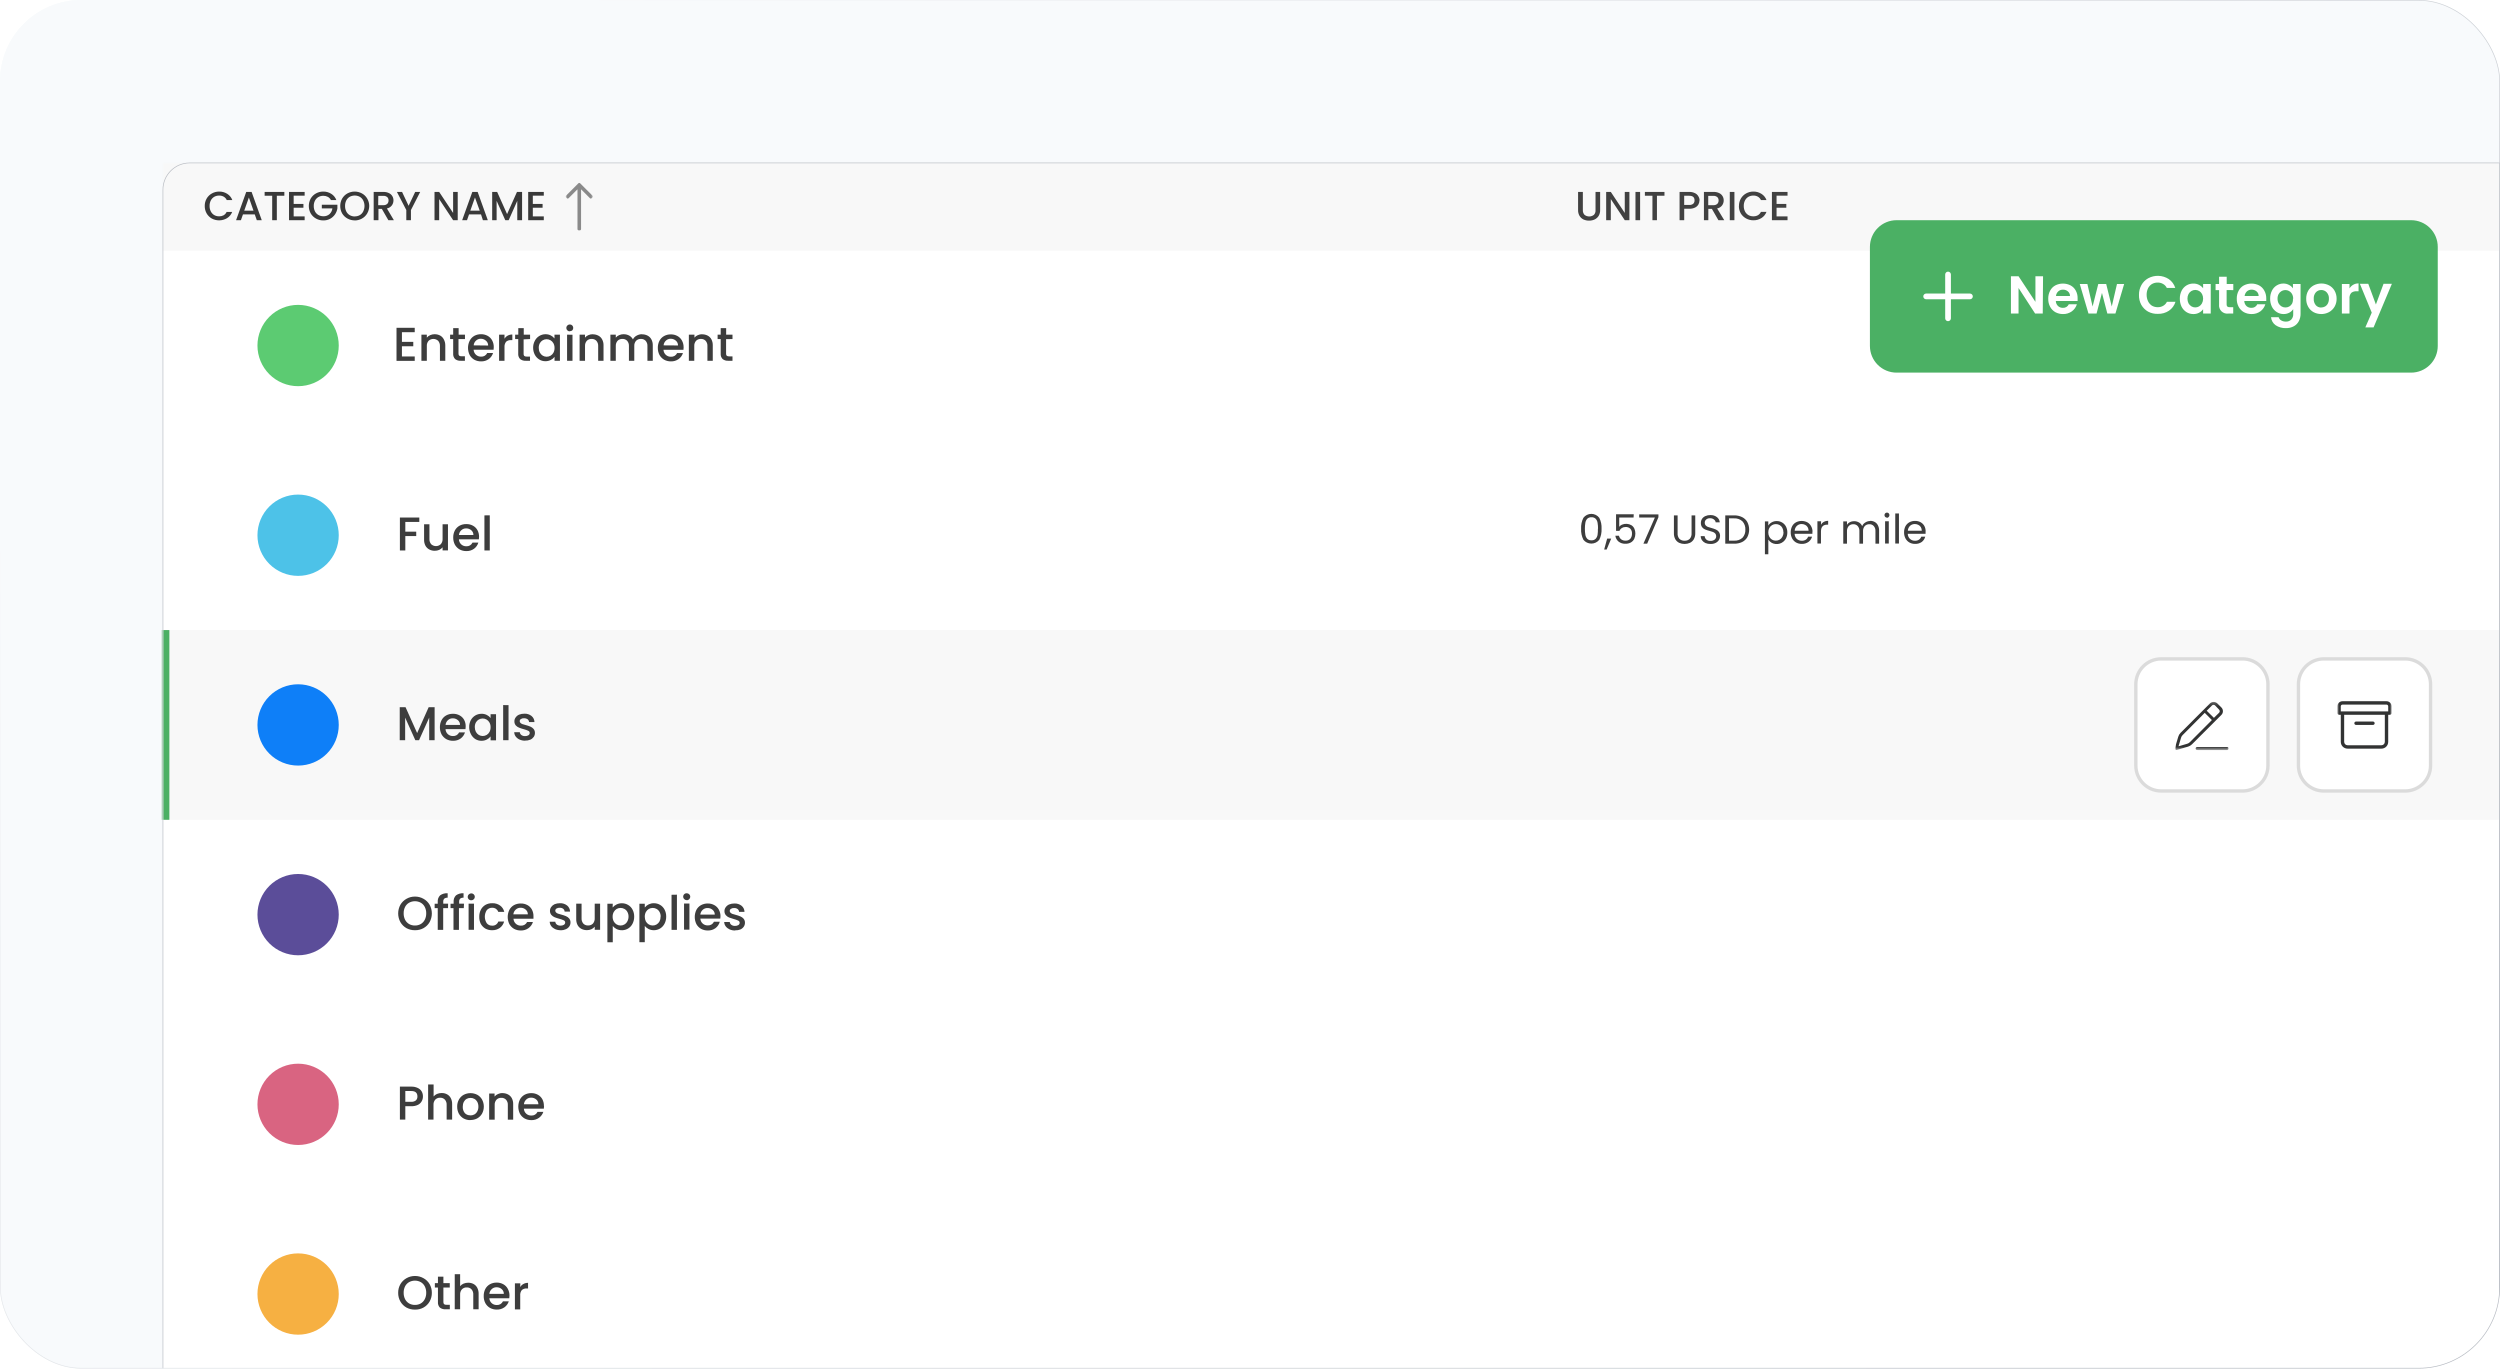 <svg width="738" height="404" viewBox="0 0 738 404" fill="none" xmlns="http://www.w3.org/2000/svg">
<g clip-path="url(#clip0_21_8294)">
<rect width="738" height="404" rx="24" fill="#F8FAFC"/>
<g filter="url(#filter0_d_21_8294)">
<path d="M48 48C48 43.582 51.582 40 56 40H738V404H48V48Z" fill="white"/>
<mask id="mask0_21_8294" style="mask-type:luminance" maskUnits="userSpaceOnUse" x="48" y="40" width="690" height="362">
<path d="M738 40H48V402H738V40Z" fill="white"/>
</mask>
<g mask="url(#mask0_21_8294)">
<path d="M88 82C91.183 82 94.235 83.264 96.485 85.515C98.736 87.765 100 90.817 100 94C100 97.183 98.736 100.235 96.485 102.485C94.235 104.736 91.183 106 88 106C84.817 106 81.765 104.736 79.515 102.485C77.264 100.235 76 97.183 76 94C76 90.817 77.264 87.765 79.515 85.515C81.765 83.264 84.817 82 88 82Z" fill="#5CCB72"/>
<path d="M118.65 90.06V92.91H122V94.22H118.65V97.22H122.43V98.52H117.05V88.76H122.43V90.06H118.65ZM128.28 90.66C128.846 90.652 129.406 90.782 129.91 91.04C130.377 91.295 130.757 91.686 131 92.16C131.308 92.723 131.463 93.358 131.45 94V98.5H129.87V94.19C129.907 93.616 129.72 93.05 129.35 92.61C128.965 92.25 128.457 92.05 127.93 92.05C127.403 92.05 126.895 92.25 126.51 92.61C126.138 93.049 125.955 93.617 126 94.19V98.5H124.4V90.79H126V91.67C126.266 91.344 126.61 91.09 127 90.93C127.403 90.753 127.839 90.662 128.28 90.66ZM135.35 92.09V96.36C135.327 96.587 135.395 96.814 135.54 96.99C135.745 97.129 135.993 97.193 136.24 97.17H137.24V98.5H136C135.407 98.539 134.821 98.361 134.35 98C134.143 97.783 133.986 97.525 133.887 97.242C133.789 96.959 133.752 96.658 133.78 96.36V92.09H132.87V90.79H133.78V88.87H135.39V90.79H137.26V92.09H135.35ZM145.76 94.45C145.76 94.714 145.743 94.978 145.71 95.24H139.81C139.837 95.805 140.085 96.336 140.5 96.72C140.91 97.097 141.453 97.298 142.01 97.28C142.387 97.306 142.763 97.217 143.088 97.024C143.414 96.831 143.672 96.544 143.83 96.2H145.55C145.333 96.922 144.887 97.554 144.28 98C143.618 98.469 142.82 98.708 142.01 98.68C141.312 98.689 140.624 98.521 140.01 98.19C139.437 97.853 138.965 97.37 138.64 96.79C138.321 96.138 138.155 95.421 138.155 94.695C138.155 93.969 138.321 93.252 138.64 92.6C138.941 91.993 139.414 91.489 140 91.15C140.613 90.817 141.302 90.649 142 90.66C142.681 90.647 143.353 90.813 143.95 91.14C144.514 91.448 144.976 91.913 145.28 92.48C145.603 93.086 145.769 93.763 145.76 94.45ZM144.1 94C144.106 93.733 144.053 93.468 143.944 93.224C143.835 92.98 143.673 92.763 143.47 92.59C143.053 92.207 142.506 91.996 141.94 92C141.417 91.989 140.911 92.183 140.53 92.54C140.121 92.9 139.869 93.406 139.83 93.95L144.1 94ZM148.93 92C149.146 91.617 149.464 91.302 149.85 91.09C150.275 90.855 150.754 90.738 151.24 90.75V92.4H150.83C150.309 92.367 149.796 92.54 149.4 92.88C149.04 93.351 148.872 93.94 148.93 94.53V98.5H147.33V90.79H148.93V92ZM154.57 92.18V96.45C154.547 96.677 154.615 96.903 154.76 97.08C154.966 97.218 155.213 97.281 155.46 97.26H156.46V98.5H155.2C154.608 98.536 154.022 98.359 153.55 98C153.343 97.783 153.186 97.525 153.087 97.242C152.989 96.959 152.952 96.658 152.98 96.36V92.09H152.07V90.79H153V88.87H154.61V90.79H156.48V92.09L154.57 92.18ZM157.38 94.7C157.365 93.984 157.53 93.276 157.86 92.64C158.15 92.052 158.596 91.556 159.15 91.207C159.705 90.857 160.345 90.668 161 90.66C161.551 90.646 162.098 90.77 162.59 91.02C163.014 91.233 163.386 91.537 163.68 91.91V90.79H165.29V98.5H163.7V97.35C163.407 97.737 163.027 98.049 162.59 98.26C162.097 98.509 161.552 98.636 161 98.63C160.357 98.636 159.726 98.46 159.18 98.12C158.618 97.772 158.162 97.277 157.86 96.69C157.533 96.046 157.368 95.332 157.38 94.61V94.7ZM163.7 94.7C163.71 94.215 163.592 93.736 163.36 93.31C163.161 92.954 162.871 92.657 162.52 92.451C162.168 92.244 161.768 92.135 161.36 92.135C160.952 92.135 160.552 92.244 160.2 92.451C159.848 92.657 159.558 92.954 159.36 93.31C159.138 93.732 159.028 94.204 159.04 94.68C159.032 95.166 159.141 95.646 159.36 96.08C159.566 96.457 159.865 96.773 160.23 97C160.579 97.204 160.976 97.311 161.38 97.31C161.791 97.312 162.195 97.201 162.547 96.989C162.9 96.778 163.188 96.474 163.38 96.11C163.614 95.657 163.724 95.15 163.7 94.64V94.7ZM168.22 89.82C168.085 89.823 167.951 89.799 167.825 89.75C167.7 89.7 167.586 89.625 167.49 89.53C167.39 89.436 167.31 89.323 167.256 89.198C167.201 89.072 167.173 88.937 167.173 88.8C167.173 88.663 167.201 88.528 167.256 88.402C167.31 88.277 167.39 88.163 167.49 88.07C167.586 87.975 167.7 87.9 167.825 87.85C167.951 87.8 168.085 87.776 168.22 87.78C168.351 87.779 168.482 87.805 168.604 87.854C168.726 87.904 168.836 87.977 168.93 88.07C169.117 88.267 169.221 88.528 169.221 88.8C169.221 89.072 169.117 89.333 168.93 89.53C168.732 89.695 168.477 89.778 168.22 89.76V89.82ZM169 90.82V98.5H167.4V90.79L169 90.82ZM175 90.69C175.563 90.683 176.119 90.813 176.62 91.07C177.104 91.316 177.499 91.708 177.75 92.19C178.041 92.74 178.182 93.358 178.16 93.98V98.5H176.58V94.19C176.622 93.615 176.435 93.047 176.06 92.61C175.88 92.42 175.66 92.271 175.417 92.174C175.173 92.078 174.911 92.035 174.65 92.05C174.385 92.035 174.121 92.078 173.874 92.175C173.627 92.271 173.404 92.42 173.22 92.61C172.844 93.047 172.657 93.615 172.7 94.19V98.5H171.1V90.79H172.69V91.67C172.956 91.344 173.3 91.09 173.69 90.93C174.103 90.751 174.549 90.659 175 90.66V90.69ZM189.53 90.69C190.096 90.682 190.656 90.812 191.16 91.07C191.642 91.319 192.037 91.71 192.29 92.19C192.584 92.746 192.726 93.371 192.7 94V98.5H191.12V94.19C191.162 93.615 190.975 93.047 190.6 92.61C190.42 92.419 190.201 92.27 189.957 92.173C189.713 92.076 189.451 92.034 189.19 92.05C188.925 92.036 188.661 92.079 188.414 92.175C188.168 92.272 187.945 92.42 187.76 92.61C187.384 93.047 187.198 93.615 187.24 94.19V98.5H185.66V94.19C185.702 93.615 185.515 93.047 185.14 92.61C184.96 92.419 184.741 92.27 184.497 92.173C184.253 92.076 183.991 92.034 183.73 92.05C183.465 92.035 183.201 92.078 182.954 92.175C182.707 92.271 182.484 92.42 182.3 92.61C181.929 93.05 181.743 93.616 181.78 94.19V98.5H180.19V90.79H181.78V91.67C182.048 91.345 182.391 91.091 182.78 90.93C183.186 90.749 183.625 90.657 184.07 90.66C184.644 90.651 185.211 90.785 185.72 91.05C186.198 91.31 186.588 91.707 186.84 92.19C187.075 91.713 187.457 91.324 187.93 91.08C188.414 90.803 188.962 90.658 189.52 90.66L189.53 90.69ZM201.81 94.48C201.815 94.744 201.798 95.008 201.76 95.27H195.86C195.887 95.835 196.135 96.366 196.55 96.75C196.96 97.127 197.503 97.328 198.06 97.31C198.437 97.336 198.813 97.247 199.138 97.054C199.464 96.861 199.722 96.574 199.88 96.23H201.6C201.378 96.944 200.928 97.566 200.32 98C199.658 98.469 198.86 98.708 198.05 98.68C197.352 98.689 196.664 98.521 196.05 98.19C195.48 97.85 195.007 97.368 194.68 96.79C194.347 96.141 194.179 95.419 194.19 94.69C194.173 93.964 194.338 93.246 194.67 92.6C194.977 92.01 195.449 91.524 196.03 91.2C196.642 90.865 197.332 90.696 198.03 90.71C198.711 90.698 199.383 90.863 199.98 91.19C200.544 91.498 201.006 91.963 201.31 92.53C201.632 93.119 201.8 93.779 201.8 94.45L201.81 94.48ZM200.15 93.98C200.156 93.713 200.103 93.448 199.994 93.204C199.885 92.96 199.723 92.743 199.52 92.57C199.102 92.197 198.56 91.993 198 92C197.477 91.989 196.971 92.183 196.59 92.54C196.185 92.903 195.935 93.408 195.89 93.95L200.15 93.98ZM207.28 90.69C207.843 90.683 208.399 90.813 208.9 91.07C209.369 91.313 209.752 91.693 210 92.16C210.286 92.712 210.427 93.328 210.41 93.95V98.5H208.83V94.19C208.872 93.615 208.685 93.047 208.31 92.61C208.13 92.42 207.91 92.271 207.667 92.174C207.423 92.078 207.161 92.035 206.9 92.05C206.635 92.035 206.371 92.078 206.124 92.175C205.877 92.271 205.654 92.42 205.47 92.61C205.094 93.047 204.907 93.615 204.95 94.19V98.5H203.35V90.79H205V91.67C205.266 91.344 205.61 91.09 206 90.93C206.401 90.756 206.833 90.664 207.27 90.66L207.28 90.69ZM214.34 92.12V96.39C214.317 96.617 214.385 96.844 214.53 97.02C214.736 97.158 214.983 97.221 215.23 97.2H216.23V98.5H214.97C214.378 98.536 213.792 98.359 213.32 98C213.113 97.783 212.956 97.525 212.857 97.242C212.759 96.959 212.722 96.658 212.75 96.36V92.09H211.84V90.79H212.75V88.87H214.36V90.79H216.23V92.09L214.34 92.12Z" fill="#3D3D3D"/>
<path d="M88 138C91.183 138 94.235 139.264 96.485 141.515C98.736 143.765 100 146.817 100 150C100 153.183 98.736 156.235 96.485 158.485C94.235 160.736 91.183 162 88 162C84.817 162 81.765 160.736 79.515 158.485C77.264 156.235 76 153.183 76 150C76 146.817 77.264 143.765 79.515 141.515C81.765 139.264 84.817 138 88 138Z" fill="#4DC2E8"/>
<path d="M123.78 144.77V146.07H119.65V148.94H122.87V150.24H119.65V154.5H118.05V144.77H123.78ZM132.24 146.77V154.48H130.65V153.57C130.38 153.897 130.037 154.158 129.65 154.33C129.242 154.503 128.803 154.592 128.36 154.59C127.793 154.602 127.233 154.471 126.73 154.21C126.247 153.959 125.85 153.569 125.59 153.09C125.307 152.537 125.169 151.921 125.19 151.3V146.77H126.77V151.06C126.728 151.641 126.914 152.215 127.29 152.66C127.674 153.014 128.177 153.211 128.7 153.211C129.222 153.211 129.726 153.014 130.11 152.66C130.301 152.442 130.447 152.188 130.539 151.914C130.632 151.639 130.67 151.349 130.65 151.06V146.77H132.24ZM141.42 150.43C141.422 150.695 141.402 150.959 141.36 151.22H135.47C135.479 151.499 135.545 151.774 135.661 152.028C135.778 152.282 135.944 152.511 136.15 152.7C136.561 153.076 137.103 153.277 137.66 153.26C138.037 153.286 138.413 153.197 138.738 153.004C139.064 152.811 139.322 152.524 139.48 152.18H141.21C140.993 152.91 140.544 153.549 139.93 154C139.268 154.47 138.471 154.709 137.66 154.68C136.962 154.691 136.273 154.522 135.66 154.19C135.084 153.853 134.608 153.37 134.28 152.79C133.947 152.141 133.779 151.42 133.79 150.69C133.773 149.964 133.938 149.246 134.27 148.6C134.579 148.012 135.052 147.526 135.63 147.2C136.242 146.865 136.932 146.696 137.63 146.71C138.327 146.689 139.018 146.854 139.63 147.19C140.194 147.498 140.656 147.963 140.96 148.53C141.271 149.122 141.429 149.782 141.42 150.45V150.43ZM139.75 149.93C139.756 149.663 139.703 149.398 139.594 149.154C139.485 148.91 139.323 148.694 139.12 148.52C138.695 148.155 138.149 147.962 137.59 147.98C137.067 147.969 136.561 148.163 136.18 148.52C135.778 148.886 135.528 149.389 135.48 149.93H139.75ZM144.58 144.12V154.5H143V144.14L144.58 144.12Z" fill="#3D3D3D"/>
<path d="M466.74 148.07C466.682 146.959 466.917 145.852 467.42 144.86C467.694 144.498 468.049 144.204 468.456 144.001C468.862 143.799 469.311 143.693 469.765 143.693C470.22 143.693 470.668 143.799 471.075 144.001C471.482 144.204 471.836 144.498 472.11 144.86C472.61 145.853 472.841 146.96 472.78 148.07C472.841 149.199 472.61 150.326 472.11 151.34C471.829 151.692 471.472 151.977 471.066 152.172C470.661 152.367 470.216 152.469 469.765 152.469C469.315 152.469 468.87 152.367 468.464 152.172C468.058 151.977 467.701 151.692 467.42 151.34C466.916 150.327 466.682 149.2 466.74 148.07ZM471.74 148.07C471.747 147.48 471.7 146.891 471.6 146.31C471.533 145.868 471.335 145.457 471.03 145.13C470.868 144.977 470.676 144.859 470.466 144.783C470.256 144.708 470.033 144.676 469.81 144.69C469.583 144.675 469.355 144.706 469.14 144.782C468.925 144.857 468.728 144.976 468.56 145.13C468.263 145.461 468.068 145.871 468 146.31C467.9 146.891 467.853 147.48 467.86 148.07C467.852 148.676 467.899 149.282 468 149.88C468.068 150.319 468.263 150.729 468.56 151.06C468.726 151.216 468.924 151.336 469.139 151.412C469.354 151.488 469.583 151.518 469.81 151.5C470.033 151.516 470.257 151.486 470.467 151.41C470.677 151.334 470.869 151.215 471.03 151.06C471.335 150.733 471.533 150.322 471.6 149.88C471.688 149.281 471.721 148.675 471.7 148.07H471.74ZM475.63 150.99L474.28 154.22H473.55L474.43 150.99H475.63ZM482.23 144.77H478V147.51C478.207 147.229 478.487 147.011 478.81 146.88C479.256 146.689 479.741 146.606 480.225 146.635C480.71 146.665 481.18 146.807 481.6 147.05C482 147.307 482.311 147.68 482.49 148.12C482.672 148.557 482.763 149.027 482.76 149.5C482.768 150.034 482.658 150.563 482.44 151.05C482.221 151.501 481.873 151.877 481.44 152.13C480.938 152.405 480.372 152.539 479.8 152.52C479.079 152.547 478.372 152.32 477.8 151.88C477.278 151.443 476.939 150.825 476.85 150.15H477.92C478.004 150.575 478.238 150.955 478.58 151.22C478.95 151.483 479.397 151.617 479.85 151.6C480.115 151.618 480.381 151.577 480.628 151.48C480.875 151.383 481.098 151.233 481.28 151.04C481.615 150.606 481.786 150.068 481.76 149.52C481.796 148.996 481.623 148.478 481.28 148.08C481.093 147.9 480.869 147.762 480.625 147.674C480.38 147.586 480.119 147.55 479.86 147.57C479.468 147.562 479.082 147.67 478.75 147.88C478.439 148.078 478.198 148.368 478.06 148.71H477.06V143.81H482.28L482.23 144.77ZM489.57 144.68L486.24 152.5H485.13L488.52 144.78H483.89V143.85H489.57V144.68ZM495.23 144.14V149.43C495.206 149.727 495.242 150.026 495.335 150.309C495.427 150.592 495.575 150.854 495.77 151.08C495.977 151.267 496.218 151.411 496.481 151.504C496.744 151.596 497.022 151.636 497.3 151.62C497.574 151.634 497.847 151.594 498.105 151.501C498.362 151.408 498.599 151.265 498.8 151.08C498.997 150.855 499.147 150.594 499.241 150.31C499.336 150.027 499.373 149.728 499.35 149.43V144.14H500.44V149.42C500.459 150.034 500.314 150.641 500.02 151.18C499.752 151.637 499.356 152.006 498.88 152.24C498.377 152.464 497.832 152.58 497.28 152.58C496.729 152.58 496.184 152.464 495.68 152.24C495.207 152.006 494.814 151.637 494.55 151.18C494.26 150.64 494.118 150.033 494.14 149.42V144.14H495.23ZM504.91 152.58C504.403 152.589 503.899 152.494 503.43 152.3C503.033 152.116 502.689 151.834 502.43 151.48C502.188 151.123 502.055 150.702 502.05 150.27H503.21C503.246 150.65 503.416 151.005 503.69 151.27C504.04 151.559 504.488 151.702 504.94 151.67C505.382 151.694 505.819 151.559 506.17 151.29C506.314 151.167 506.429 151.013 506.507 150.84C506.585 150.667 506.623 150.479 506.62 150.29C506.631 150.007 506.538 149.73 506.36 149.51C506.177 149.31 505.952 149.152 505.7 149.05C505.43 148.95 505.08 148.84 504.63 148.72C504.177 148.605 503.732 148.458 503.3 148.28C502.963 148.135 502.67 147.904 502.45 147.61C502.198 147.244 502.075 146.804 502.1 146.36C502.09 145.93 502.212 145.508 502.45 145.15C502.696 144.787 503.044 144.505 503.45 144.34C503.906 144.137 504.401 144.037 504.9 144.05C505.589 144.02 506.267 144.229 506.82 144.64C507.066 144.823 507.27 145.057 507.416 145.327C507.563 145.596 507.65 145.894 507.67 146.2H506.47C506.448 146.034 506.392 145.873 506.306 145.729C506.22 145.585 506.106 145.459 505.97 145.36C505.635 145.096 505.216 144.961 504.79 144.98C504.389 144.962 503.994 145.09 503.68 145.34C503.534 145.46 503.417 145.614 503.341 145.788C503.264 145.961 503.23 146.15 503.24 146.34C503.231 146.611 503.324 146.875 503.5 147.08C503.677 147.271 503.892 147.425 504.13 147.53C504.39 147.62 504.74 147.73 505.2 147.86C505.655 147.979 506.099 148.132 506.53 148.32C506.875 148.465 507.176 148.7 507.4 149C507.656 149.365 507.783 149.805 507.76 150.25C507.761 150.657 507.646 151.055 507.43 151.4C507.189 151.784 506.841 152.089 506.43 152.28C505.944 152.51 505.407 152.613 504.87 152.58H504.91ZM511.91 144.14C512.726 144.119 513.536 144.294 514.27 144.65C514.919 144.965 515.457 145.471 515.81 146.1C516.165 146.792 516.35 147.558 516.35 148.335C516.35 149.112 516.165 149.878 515.81 150.57C515.453 151.194 514.916 151.695 514.27 152.01C513.532 152.355 512.724 152.523 511.91 152.5H509.3V144.14H511.91ZM511.91 151.6C512.358 151.632 512.807 151.573 513.232 151.426C513.656 151.28 514.047 151.05 514.38 150.75C514.676 150.426 514.904 150.045 515.05 149.631C515.196 149.217 515.257 148.778 515.23 148.34C515.256 147.897 515.193 147.453 515.045 147.034C514.898 146.615 514.668 146.229 514.37 145.9C514.042 145.594 513.654 145.357 513.231 145.206C512.808 145.055 512.359 144.991 511.91 145.02H510.4V151.6H511.91ZM522 147.14C522.244 146.744 522.59 146.419 523 146.2C523.455 145.937 523.975 145.805 524.5 145.82C525.056 145.811 525.603 145.956 526.08 146.24C526.561 146.518 526.953 146.927 527.21 147.42C527.491 147.967 527.632 148.575 527.62 149.19C527.629 149.805 527.488 150.412 527.21 150.96C527.02 151.321 526.76 151.641 526.445 151.901C526.131 152.161 525.768 152.357 525.377 152.476C524.987 152.595 524.576 152.635 524.17 152.595C523.764 152.554 523.37 152.434 523.01 152.24C522.604 152.01 522.261 151.684 522.01 151.29V155.62H521V145.92H522V147.14ZM526.46 149.14C526.471 148.688 526.368 148.241 526.16 147.84C525.977 147.487 525.696 147.196 525.35 147C525.009 146.807 524.622 146.707 524.23 146.71C523.837 146.709 523.45 146.812 523.11 147.01C522.768 147.219 522.488 147.516 522.3 147.87C522.092 148.264 521.989 148.705 522 149.15C521.99 149.605 522.093 150.055 522.3 150.46C522.483 150.811 522.761 151.104 523.102 151.306C523.443 151.507 523.834 151.609 524.23 151.6C524.622 151.603 525.009 151.503 525.35 151.31C525.694 151.108 525.975 150.813 526.16 150.46C526.373 150.07 526.49 149.634 526.5 149.19L526.46 149.14ZM535.02 148.91C535.035 149.13 535.035 149.35 535.02 149.57H529.77C529.769 149.854 529.827 150.136 529.939 150.397C530.05 150.658 530.214 150.894 530.42 151.09C530.829 151.448 531.357 151.641 531.9 151.63C532.317 151.649 532.73 151.537 533.08 151.31C533.395 151.094 533.63 150.782 533.75 150.42H534.92C534.757 151.041 534.386 151.588 533.87 151.97C533.287 152.382 532.584 152.589 531.87 152.56C531.283 152.568 530.704 152.424 530.19 152.14C529.703 151.859 529.304 151.447 529.04 150.95C528.752 150.395 528.607 149.776 528.62 149.15C528.608 148.529 528.748 147.914 529.03 147.36C529.285 146.865 529.682 146.458 530.17 146.19C530.689 145.921 531.265 145.78 531.85 145.78C532.435 145.78 533.011 145.921 533.53 146.19C533.996 146.456 534.377 146.847 534.63 147.32C534.922 147.831 535.07 148.412 535.06 149L535.02 148.91ZM533.89 148.68C533.899 148.304 533.802 147.933 533.61 147.61C533.435 147.312 533.173 147.075 532.86 146.93C532.549 146.775 532.207 146.693 531.86 146.69C531.339 146.676 530.833 146.866 530.45 147.22C530.047 147.601 529.81 148.125 529.79 148.68H533.89ZM537.55 146.94C537.728 146.573 538.015 146.27 538.37 146.07C538.767 145.849 539.216 145.738 539.67 145.75V146.88H539.39C538.16 146.88 537.55 147.55 537.55 148.88V152.46H536.5V145.88H537.59L537.55 146.94ZM552.04 145.75C552.518 145.741 552.989 145.855 553.41 146.08C553.825 146.305 554.157 146.655 554.36 147.08C554.604 147.556 554.724 148.085 554.71 148.62V152.5H553.63V148.78C553.669 148.234 553.489 147.694 553.13 147.28C552.965 147.103 552.763 146.963 552.539 146.872C552.314 146.78 552.072 146.739 551.83 146.75C551.577 146.74 551.325 146.784 551.091 146.878C550.856 146.973 550.645 147.117 550.47 147.3C550.106 147.742 549.927 148.309 549.97 148.88V152.5H548.89V148.78C548.929 148.234 548.749 147.694 548.39 147.28C548.225 147.103 548.023 146.963 547.799 146.872C547.574 146.78 547.332 146.739 547.09 146.75C546.837 146.74 546.585 146.784 546.351 146.878C546.116 146.973 545.905 147.117 545.73 147.3C545.366 147.742 545.187 148.309 545.23 148.88V152.5H544.13V145.92H545.23V146.92C545.437 146.581 545.735 146.307 546.09 146.13C546.467 145.945 546.881 145.849 547.3 145.85C547.815 145.842 548.323 145.974 548.77 146.23C549.197 146.478 549.528 146.862 549.71 147.32C549.884 146.865 550.209 146.484 550.63 146.24C551.06 145.954 551.564 145.801 552.08 145.8L552.04 145.75ZM557.04 144.81C556.841 144.81 556.651 144.731 556.51 144.59C556.441 144.521 556.387 144.438 556.351 144.347C556.314 144.256 556.297 144.158 556.3 144.06C556.297 143.962 556.315 143.865 556.351 143.774C556.387 143.683 556.442 143.6 556.511 143.531C556.58 143.461 556.663 143.407 556.754 143.371C556.845 143.334 556.942 143.317 557.04 143.32C557.135 143.318 557.229 143.336 557.317 143.372C557.405 143.408 557.484 143.462 557.55 143.53C557.618 143.6 557.672 143.683 557.708 143.774C557.744 143.865 557.762 143.962 557.76 144.06C557.763 144.158 557.746 144.256 557.71 144.347C557.674 144.438 557.619 144.521 557.55 144.59C557.441 144.735 557.28 144.832 557.1 144.86L557.04 144.81ZM557.57 145.87V152.45H556.48V145.87H557.57ZM560.57 143.57V152.45H559.48V143.57H560.57ZM568.43 148.91C568.43 149.123 568.43 149.343 568.43 149.57H563.17C563.173 149.855 563.233 150.136 563.346 150.397C563.46 150.658 563.624 150.894 563.83 151.09C564.238 151.45 564.766 151.643 565.31 151.63C565.724 151.647 566.133 151.535 566.48 151.31C566.797 151.095 567.036 150.782 567.16 150.42H568.33C568.177 151.033 567.825 151.577 567.33 151.97C566.747 152.382 566.044 152.589 565.33 152.56C564.743 152.571 564.163 152.426 563.65 152.14C563.163 151.859 562.764 151.447 562.5 150.95C562.212 150.395 562.067 149.776 562.08 149.15C562.065 148.53 562.202 147.915 562.48 147.36C562.741 146.869 563.137 146.464 563.62 146.19C564.144 145.904 564.733 145.759 565.33 145.77C565.906 145.757 566.474 145.895 566.98 146.17C567.449 146.435 567.834 146.827 568.09 147.3C568.357 147.825 568.478 148.412 568.44 149L568.43 148.91ZM567.31 148.68C567.317 148.304 567.22 147.934 567.03 147.61C566.851 147.312 566.586 147.075 566.27 146.93C565.96 146.774 565.618 146.691 565.27 146.69C564.747 146.682 564.24 146.871 563.85 147.22C563.454 147.606 563.218 148.127 563.19 148.68H567.31Z" fill="#3D3D3D"/>
<path d="M48 178H738V234H48V178Z" fill="#F8F8F8"/>
<path d="M88 194C91.183 194 94.235 195.264 96.485 197.515C98.736 199.765 100 202.817 100 206C100 209.183 98.736 212.235 96.485 214.485C94.235 216.736 91.183 218 88 218C84.817 218 81.765 216.736 79.515 214.485C77.264 212.235 76 209.183 76 206C76 202.817 77.264 199.765 79.515 197.515C81.765 195.264 84.817 194 88 194Z" fill="#0E7FF8"/>
<path d="M128.3 200.77V210.5H126.7V203.84L123.7 210.5H122.6L119.6 203.84V210.5H118V200.77H119.72L123.14 208.4L126.54 200.77H128.3ZM137.47 206.45C137.472 206.715 137.452 206.979 137.41 207.24H131.52C131.53 207.519 131.595 207.794 131.711 208.048C131.828 208.302 131.994 208.531 132.2 208.72C132.611 209.096 133.153 209.297 133.71 209.28C134.087 209.306 134.463 209.217 134.789 209.024C135.114 208.831 135.372 208.544 135.53 208.2H137.26C137.045 208.92 136.603 209.551 136 210C135.339 210.47 134.541 210.709 133.73 210.68C133.032 210.691 132.343 210.523 131.73 210.19C131.155 209.853 130.678 209.37 130.35 208.79C130.017 208.141 129.849 207.42 129.86 206.69C129.844 205.964 130.008 205.246 130.34 204.6C130.65 204.013 131.122 203.526 131.7 203.2C132.312 202.865 133.002 202.696 133.7 202.71C134.398 202.689 135.088 202.854 135.7 203.19C136.246 203.489 136.697 203.936 137 204.48C137.323 205.085 137.485 205.764 137.47 206.45ZM135.8 206C135.806 205.733 135.753 205.468 135.644 205.224C135.535 204.98 135.373 204.764 135.17 204.59C134.745 204.225 134.2 204.033 133.64 204.05C133.117 204.039 132.611 204.233 132.23 204.59C131.825 204.953 131.575 205.458 131.53 206H135.8ZM138.5 206.66C138.486 205.944 138.651 205.236 138.98 204.6C139.287 204.026 139.743 203.546 140.3 203.21C140.856 202.879 141.493 202.706 142.14 202.71C142.692 202.696 143.238 202.82 143.73 203.07C144.154 203.283 144.526 203.587 144.82 203.96V202.84H146.43V210.55H144.82V209.4C144.527 209.787 144.147 210.099 143.71 210.31C143.219 210.565 142.673 210.692 142.12 210.68C141.477 210.687 140.846 210.51 140.3 210.17C139.742 209.802 139.292 209.291 139 208.69C138.666 208.048 138.494 207.334 138.5 206.61V206.66ZM144.82 206.66C144.835 206.174 144.717 205.694 144.48 205.27C144.281 204.914 143.991 204.617 143.64 204.411C143.288 204.204 142.888 204.095 142.48 204.095C142.072 204.095 141.672 204.204 141.32 204.411C140.969 204.617 140.679 204.914 140.48 205.27C140.258 205.692 140.148 206.164 140.16 206.64C140.152 207.126 140.262 207.606 140.48 208.04C140.686 208.417 140.986 208.733 141.35 208.96C141.699 209.163 142.096 209.27 142.5 209.27C142.911 209.272 143.315 209.161 143.668 208.949C144.02 208.738 144.308 208.434 144.5 208.07C144.732 207.63 144.843 207.137 144.82 206.64V206.66ZM150.12 200.16V210.5H148.53V200.14L150.12 200.16ZM155.02 210.65C154.456 210.66 153.896 210.547 153.38 210.32C152.932 210.123 152.54 209.817 152.24 209.43C151.968 209.057 151.815 208.611 151.8 208.15H153.45C153.463 208.313 153.511 208.472 153.59 208.615C153.67 208.758 153.779 208.882 153.91 208.98C154.224 209.204 154.604 209.317 154.99 209.3C155.341 209.318 155.689 209.231 155.99 209.05C156.106 208.981 156.202 208.883 156.268 208.765C156.335 208.648 156.37 208.515 156.37 208.38C156.373 208.242 156.335 208.106 156.26 207.991C156.185 207.875 156.077 207.784 155.95 207.73C155.532 207.537 155.096 207.383 154.65 207.27C154.171 207.145 153.7 206.991 153.24 206.81C152.855 206.665 152.512 206.428 152.24 206.12C151.967 205.778 151.828 205.347 151.85 204.91C151.846 204.506 151.976 204.112 152.22 203.79C152.471 203.429 152.817 203.145 153.22 202.97C153.719 202.771 154.253 202.672 154.79 202.68C155.551 202.64 156.301 202.878 156.9 203.35C157.169 203.57 157.386 203.846 157.536 204.158C157.687 204.471 157.766 204.813 157.77 205.16H156.18C156.171 205 156.129 204.844 156.057 204.701C155.985 204.558 155.883 204.432 155.76 204.33C155.469 204.12 155.118 204.011 154.76 204.02C154.409 203.989 154.058 204.074 153.76 204.26C153.654 204.327 153.567 204.42 153.507 204.53C153.448 204.641 153.418 204.765 153.42 204.89C153.419 204.988 153.438 205.085 153.478 205.175C153.518 205.265 153.576 205.345 153.65 205.41C153.807 205.556 153.99 205.671 154.19 205.75L155.19 206.04C155.661 206.158 156.122 206.312 156.57 206.5C156.928 206.647 157.247 206.877 157.5 207.17C157.774 207.505 157.919 207.927 157.91 208.36C157.917 208.781 157.791 209.194 157.55 209.54C157.298 209.897 156.952 210.177 156.55 210.35C156.059 210.553 155.531 210.648 155 210.63L155.02 210.65Z" fill="#3D3D3D"/>
<path d="M722 179H626V233H722V179Z" fill="#F8F8F8"/>
<path d="M662 186.5H638C633.858 186.5 630.5 189.858 630.5 194V218C630.5 222.142 633.858 225.5 638 225.5H662C666.142 225.5 669.5 222.142 669.5 218V194C669.5 189.858 666.142 186.5 662 186.5Z" fill="white"/>
<mask id="mask1_21_8294" style="mask-type:luminance" maskUnits="userSpaceOnUse" x="642" y="198" width="16" height="16">
<path d="M658 198H642V214H658V198Z" fill="white"/>
</mask>
<g mask="url(#mask1_21_8294)">
<mask id="mask2_21_8294" style="mask-type:luminance" maskUnits="userSpaceOnUse" x="642" y="199" width="16" height="15">
<path d="M658 199.18H642V213.4H658V199.18Z" fill="white"/>
</mask>
<g mask="url(#mask2_21_8294)">
<path d="M652.37 199.66C652.514 199.515 652.685 199.4 652.874 199.321C653.063 199.243 653.265 199.202 653.47 199.202C653.674 199.202 653.877 199.243 654.066 199.321C654.254 199.4 654.426 199.515 654.57 199.66L655.75 200.84C655.895 200.984 656.01 201.155 656.089 201.344C656.167 201.533 656.208 201.736 656.208 201.94C656.208 202.145 656.167 202.347 656.089 202.536C656.01 202.725 655.895 202.896 655.75 203.04L647.06 211.73C646.744 212.043 646.356 212.273 645.93 212.4L642.57 213.4C642.493 213.421 642.412 213.422 642.335 213.403C642.258 213.384 642.187 213.345 642.13 213.29C642.074 213.233 642.035 213.162 642.015 213.085C641.996 213.008 641.998 212.927 642.02 212.85L643.02 209.49C643.141 209.059 643.372 208.666 643.69 208.35L652.37 199.66ZM653.94 200.29C653.878 200.218 653.801 200.16 653.715 200.121C653.629 200.081 653.535 200.061 653.44 200.061C653.345 200.061 653.251 200.081 653.165 200.121C653.079 200.16 653.002 200.218 652.94 200.29L651.42 201.81L653.55 203.91L655.07 202.41C655.132 202.349 655.182 202.275 655.215 202.195C655.249 202.114 655.267 202.027 655.267 201.94C655.267 201.853 655.249 201.766 655.215 201.685C655.182 201.605 655.132 201.531 655.07 201.47L653.94 200.29ZM643.86 209.73L643.1 212.31L645.68 211.55C645.964 211.466 646.222 211.311 646.43 211.1L652.95 204.56L650.84 202.43L644.31 209C644.101 209.202 643.946 209.453 643.86 209.73ZM657.56 212.52C657.666 212.536 657.764 212.59 657.834 212.671C657.904 212.753 657.943 212.857 657.943 212.965C657.943 213.073 657.904 213.177 657.834 213.259C657.764 213.34 657.666 213.394 657.56 213.41H648.67C648.606 213.42 648.54 213.415 648.478 213.397C648.416 213.379 648.358 213.348 648.309 213.306C648.26 213.264 648.221 213.211 648.194 213.153C648.167 213.094 648.153 213.03 648.153 212.965C648.153 212.9 648.167 212.836 648.194 212.777C648.221 212.719 648.26 212.666 648.309 212.624C648.358 212.582 648.416 212.551 648.478 212.533C648.54 212.515 648.606 212.51 648.67 212.52H657.56Z" fill="#323333"/>
</g>
</g>
<path d="M662 186.5H638C633.858 186.5 630.5 189.858 630.5 194V218C630.5 222.142 633.858 225.5 638 225.5H662C666.142 225.5 669.5 222.142 669.5 218V194C669.5 189.858 666.142 186.5 662 186.5Z" stroke="#DBDBDB"/>
<path d="M710 186.5H686C681.858 186.5 678.5 189.858 678.5 194V218C678.5 222.142 681.858 225.5 686 225.5H710C714.142 225.5 717.5 222.142 717.5 218V194C717.5 189.858 714.142 186.5 710 186.5Z" fill="white"/>
<mask id="mask3_21_8294" style="mask-type:luminance" maskUnits="userSpaceOnUse" x="690" y="198" width="16" height="16">
<path d="M706 198H690V214H706V198Z" fill="white"/>
</mask>
<g mask="url(#mask3_21_8294)">
<path d="M704.5 199H691.5C691.102 199 690.721 199.158 690.439 199.439C690.158 199.721 690 200.102 690 200.5V202.5C690.003 202.632 690.056 202.758 690.149 202.851C690.243 202.944 690.368 202.997 690.5 203H691V211C691 211.53 691.211 212.039 691.586 212.414C691.961 212.789 692.47 213 693 213H703C703.53 213 704.039 212.789 704.414 212.414C704.789 212.039 705 211.53 705 211V203H705.5C705.633 203 705.76 202.947 705.854 202.854C705.947 202.76 706 202.633 706 202.5V200.5C706 200.102 705.842 199.721 705.561 199.439C705.279 199.158 704.898 199 704.5 199ZM704 211C704 211.265 703.895 211.52 703.707 211.707C703.52 211.895 703.265 212 703 212H693C692.735 212 692.48 211.895 692.293 211.707C692.105 211.52 692 211.265 692 211V203H704V211ZM705 202H691V200.5C691.003 200.368 691.056 200.242 691.149 200.149C691.243 200.056 691.368 200.003 691.5 200H704.5C704.633 200 704.76 200.053 704.854 200.146C704.947 200.24 705 200.367 705 200.5V202ZM695.5 206H700.5C700.633 206 700.76 205.947 700.854 205.854C700.947 205.76 701 205.633 701 205.5C701 205.367 700.947 205.24 700.854 205.146C700.76 205.053 700.633 205 700.5 205H695.5C695.367 205 695.24 205.053 695.146 205.146C695.053 205.24 695 205.367 695 205.5C695 205.633 695.053 205.76 695.146 205.854C695.24 205.947 695.367 206 695.5 206Z" fill="#323333"/>
</g>
<path d="M710 186.5H686C681.858 186.5 678.5 189.858 678.5 194V218C678.5 222.142 681.858 225.5 686 225.5H710C714.142 225.5 717.5 222.142 717.5 218V194C717.5 189.858 714.142 186.5 710 186.5Z" stroke="#DBDBDB"/>
<path d="M50 234V178H46V234H50Z" fill="#4BB063"/>
<path d="M88 250C91.183 250 94.235 251.264 96.485 253.515C98.736 255.765 100 258.817 100 262C100 265.183 98.736 268.235 96.485 270.485C94.235 272.736 91.183 274 88 274C84.817 274 81.765 272.736 79.515 270.485C77.264 268.235 76 265.183 76 262C76 258.817 77.264 255.765 79.515 253.515C81.765 251.264 84.817 250 88 250Z" fill="#5B4D99"/>
<path d="M122.49 266.6C121.623 266.613 120.766 266.407 120 266C119.252 265.578 118.63 264.964 118.2 264.22C117.767 263.433 117.54 262.549 117.54 261.65C117.54 260.751 117.767 259.867 118.2 259.08C118.631 258.342 119.253 257.734 120 257.32C120.765 256.886 121.631 256.662 122.51 256.67C123.386 256.664 124.248 256.888 125.01 257.32C125.764 257.728 126.391 258.337 126.82 259.08C127.253 259.867 127.481 260.751 127.481 261.65C127.481 262.549 127.253 263.433 126.82 264.22C126.389 264.97 125.759 265.586 125 266C124.23 266.416 123.365 266.623 122.49 266.6ZM122.49 265.21C123.091 265.222 123.685 265.074 124.21 264.78C124.714 264.479 125.123 264.043 125.39 263.52C125.689 262.929 125.837 262.272 125.82 261.61C125.834 260.954 125.686 260.305 125.39 259.72C125.126 259.201 124.715 258.77 124.21 258.48C123.683 258.191 123.091 258.04 122.49 258.04C121.889 258.04 121.297 258.191 120.77 258.48C120.261 258.768 119.847 259.199 119.58 259.72C119.29 260.307 119.146 260.955 119.16 261.61C119.146 262.271 119.29 262.926 119.58 263.52C119.851 264.043 120.263 264.48 120.77 264.78C121.294 265.075 121.889 265.224 122.49 265.21ZM132.26 260.09H130.83V266.5H129.22V260.09H128.31V258.79H129.22V258.24C129.189 257.887 129.235 257.531 129.356 257.197C129.477 256.864 129.67 256.561 129.92 256.31C130.567 255.847 131.357 255.627 132.15 255.69V257C131.794 256.971 131.439 257.071 131.15 257.28C131.037 257.407 130.952 257.556 130.901 257.718C130.849 257.88 130.832 258.051 130.85 258.22V258.77H132.28L132.26 260.09ZM136.91 260.09H135.48V266.5H133.87V260.09H133V258.79H133.91V258.24C133.879 257.887 133.925 257.531 134.046 257.197C134.167 256.864 134.36 256.561 134.61 256.31C135.257 255.847 136.047 255.627 136.84 255.69V257C136.484 256.969 136.129 257.069 135.84 257.28C135.727 257.407 135.642 257.556 135.591 257.718C135.539 257.88 135.522 258.051 135.54 258.22V258.77H136.97L136.91 260.09ZM139.14 257.76C138.931 257.775 138.723 257.724 138.544 257.614C138.366 257.504 138.226 257.341 138.146 257.148C138.065 256.954 138.047 256.74 138.095 256.536C138.142 256.332 138.252 256.148 138.41 256.01C138.506 255.915 138.62 255.84 138.745 255.79C138.871 255.74 139.005 255.717 139.14 255.72C139.272 255.719 139.402 255.744 139.524 255.794C139.646 255.844 139.757 255.917 139.85 256.01C139.95 256.104 140.03 256.217 140.084 256.342C140.139 256.468 140.167 256.603 140.167 256.74C140.167 256.877 140.139 257.012 140.084 257.138C140.03 257.263 139.95 257.376 139.85 257.47C139.759 257.566 139.648 257.641 139.526 257.691C139.404 257.741 139.272 257.764 139.14 257.76ZM139.92 258.76V266.47H138.33V258.76H139.92ZM141.48 262.61C141.464 261.884 141.629 261.166 141.96 260.52C142.268 259.938 142.732 259.453 143.3 259.12C143.91 258.778 144.601 258.609 145.3 258.63C146.123 258.593 146.935 258.828 147.61 259.3C148.243 259.756 148.688 260.429 148.86 261.19H147.1C146.974 260.831 146.74 260.52 146.43 260.3C146.084 260.071 145.675 259.956 145.26 259.97C144.964 259.964 144.671 260.024 144.401 260.145C144.132 260.266 143.892 260.445 143.7 260.67C143.321 261.246 143.119 261.92 143.119 262.61C143.119 263.3 143.321 263.974 143.7 264.55C143.888 264.779 144.127 264.962 144.398 265.083C144.669 265.205 144.964 265.262 145.26 265.25C145.66 265.285 146.059 265.184 146.394 264.962C146.728 264.74 146.977 264.412 147.1 264.03H148.82C148.624 264.781 148.18 265.443 147.56 265.91C146.89 266.387 146.082 266.629 145.26 266.6C144.562 266.614 143.873 266.445 143.26 266.11C142.699 265.768 142.237 265.286 141.92 264.71C141.609 264.065 141.458 263.355 141.48 262.64V262.61ZM157.48 262.42C157.497 262.683 157.497 262.947 157.48 263.21H151.58C151.608 263.775 151.855 264.306 152.27 264.69C152.681 265.067 153.223 265.268 153.78 265.25C154.157 265.275 154.533 265.185 154.858 264.992C155.182 264.799 155.441 264.513 155.6 264.17H157.32C157.096 264.91 156.632 265.554 156 266C155.338 266.469 154.541 266.708 153.73 266.68C153.033 266.689 152.344 266.521 151.73 266.19C151.158 265.853 150.685 265.369 150.36 264.79C150.041 264.138 149.875 263.421 149.875 262.695C149.875 261.969 150.041 261.252 150.36 260.6C150.666 260.013 151.135 259.527 151.71 259.2C152.324 258.868 153.012 258.699 153.71 258.71C154.408 258.689 155.098 258.854 155.71 259.19C156.274 259.495 156.733 259.962 157.03 260.53C157.338 261.122 157.493 261.782 157.48 262.45V262.42ZM155.82 261.92C155.826 261.652 155.772 261.386 155.661 261.142C155.551 260.898 155.386 260.682 155.18 260.51C154.761 260.143 154.217 259.95 153.66 259.97C153.138 259.959 152.631 260.153 152.25 260.51C151.842 260.872 151.587 261.376 151.54 261.92H155.82ZM165.49 266.6C164.926 266.609 164.367 266.496 163.85 266.27C163.407 266.069 163.019 265.764 162.72 265.38C162.445 265.008 162.289 264.562 162.27 264.1H163.92C163.933 264.263 163.981 264.422 164.06 264.565C164.14 264.708 164.249 264.832 164.38 264.93C164.694 265.154 165.074 265.267 165.46 265.25C165.811 265.265 166.158 265.178 166.46 265C166.575 264.929 166.67 264.831 166.736 264.714C166.802 264.597 166.838 264.465 166.84 264.33C166.843 264.192 166.805 264.056 166.73 263.941C166.655 263.825 166.547 263.734 166.42 263.68C165.998 263.489 165.559 263.335 165.11 263.22C164.631 263.095 164.16 262.941 163.7 262.76C163.334 262.607 163.009 262.371 162.75 262.07C162.474 261.729 162.331 261.299 162.35 260.86C162.35 260.457 162.48 260.064 162.72 259.74C162.973 259.381 163.319 259.098 163.72 258.92C164.219 258.722 164.753 258.623 165.29 258.63C166.054 258.592 166.807 258.83 167.41 259.3C167.679 259.52 167.896 259.796 168.046 260.108C168.197 260.421 168.276 260.763 168.28 261.11H166.68C166.671 260.95 166.629 260.794 166.557 260.651C166.485 260.508 166.384 260.382 166.26 260.28C165.971 260.067 165.619 259.957 165.26 259.97C164.91 259.943 164.56 260.027 164.26 260.21C164.155 260.278 164.069 260.372 164.01 260.482C163.951 260.592 163.92 260.715 163.92 260.84C163.919 260.938 163.938 261.035 163.978 261.125C164.018 261.215 164.076 261.295 164.15 261.36C164.311 261.506 164.497 261.621 164.7 261.7L165.7 261.99C166.168 262.108 166.626 262.262 167.07 262.45C167.431 262.597 167.753 262.826 168.01 263.12C168.28 263.457 168.422 263.878 168.41 264.31C168.417 264.731 168.291 265.144 168.05 265.49C167.8 265.849 167.453 266.13 167.05 266.3C166.56 266.522 166.028 266.635 165.49 266.63V266.6ZM177.15 258.76V266.47H175.56V265.56C175.292 265.89 174.949 266.15 174.56 266.32C174.155 266.492 173.72 266.581 173.28 266.58C172.71 266.593 172.146 266.463 171.64 266.2C171.157 265.949 170.76 265.559 170.5 265.08C170.217 264.527 170.08 263.911 170.1 263.29V258.76H171.68V263.05C171.64 263.631 171.826 264.204 172.2 264.65C172.383 264.836 172.603 264.981 172.846 265.076C173.089 265.171 173.35 265.213 173.61 265.2C173.872 265.212 174.133 265.169 174.378 265.074C174.622 264.98 174.844 264.835 175.03 264.65C175.407 264.205 175.597 263.632 175.56 263.05V258.76H177.15ZM180.85 259.89C181.166 259.516 181.558 259.212 182 259C182.49 258.756 183.032 258.632 183.58 258.64C184.228 258.635 184.864 258.808 185.42 259.14C185.981 259.468 186.436 259.95 186.73 260.53C187.06 261.166 187.225 261.874 187.21 262.59C187.222 263.312 187.057 264.026 186.73 264.67C186.437 265.261 185.983 265.757 185.42 266.1C184.91 266.404 184.333 266.578 183.74 266.606C183.147 266.634 182.556 266.515 182.02 266.26C181.587 266.038 181.203 265.732 180.89 265.36V270.15H179.3V258.79H180.89L180.85 259.89ZM185.54 262.58C185.553 262.102 185.439 261.629 185.21 261.21C185.015 260.834 184.712 260.524 184.34 260.32C183.99 260.121 183.593 260.018 183.19 260.02C182.788 260.021 182.392 260.124 182.04 260.32C181.68 260.54 181.383 260.85 181.18 261.22C180.951 261.647 180.837 262.126 180.85 262.61C180.841 263.097 180.954 263.578 181.18 264.01C181.375 264.372 181.663 264.674 182.015 264.885C182.367 265.096 182.77 265.209 183.18 265.21C183.585 265.214 183.982 265.107 184.33 264.9C184.701 264.682 185.003 264.363 185.2 263.98C185.426 263.559 185.543 263.088 185.54 262.61V262.58ZM190.34 259.89C190.662 259.488 191.072 259.165 191.538 258.947C192.005 258.728 192.515 258.62 193.03 258.63C193.678 258.625 194.314 258.798 194.87 259.13C195.429 259.461 195.883 259.943 196.18 260.52C196.509 261.156 196.675 261.864 196.66 262.58C196.672 263.302 196.507 264.016 196.18 264.66C195.884 265.249 195.431 265.744 194.87 266.09C194.358 266.394 193.78 266.568 193.185 266.596C192.59 266.624 191.998 266.505 191.46 266.25C191.032 266.025 190.652 265.72 190.34 265.35V270.14H188.75V258.79H190.34V259.89ZM195.03 262.58C195.043 262.102 194.929 261.629 194.7 261.21C194.502 260.836 194.2 260.527 193.83 260.32C193.48 260.121 193.083 260.018 192.68 260.02C192.278 260.021 191.882 260.124 191.53 260.32C191.169 260.542 190.869 260.851 190.66 261.22C190.439 261.649 190.328 262.127 190.34 262.61C190.332 263.096 190.442 263.576 190.66 264.01C190.867 264.378 191.167 264.685 191.53 264.9C191.879 265.103 192.276 265.21 192.68 265.21C193.085 265.214 193.482 265.107 193.83 264.9C194.199 264.679 194.5 264.361 194.7 263.98C194.912 263.555 195.015 263.084 195 262.61L195.03 262.58ZM199.83 256.11V266.5H198.24V256.14L199.83 256.11ZM202.74 257.73C202.605 257.733 202.471 257.71 202.345 257.66C202.22 257.61 202.106 257.535 202.01 257.44C201.852 257.302 201.742 257.118 201.695 256.914C201.647 256.71 201.665 256.496 201.746 256.302C201.826 256.109 201.966 255.946 202.144 255.836C202.323 255.726 202.531 255.675 202.74 255.69C202.872 255.689 203.002 255.714 203.124 255.764C203.246 255.814 203.357 255.887 203.45 255.98C203.55 256.074 203.63 256.187 203.684 256.312C203.739 256.438 203.767 256.573 203.767 256.71C203.767 256.847 203.739 256.982 203.684 257.108C203.63 257.233 203.55 257.346 203.45 257.44C203.361 257.541 203.252 257.622 203.13 257.677C203.007 257.732 202.874 257.76 202.74 257.76V257.73ZM203.52 258.73V266.44H201.93V258.73H203.52ZM212.69 262.39C212.692 262.655 212.672 262.919 212.63 263.18H206.74C206.771 263.735 207.019 264.256 207.431 264.63C207.842 265.004 208.384 265.202 208.94 265.18C209.317 265.203 209.692 265.113 210.016 264.92C210.341 264.728 210.6 264.442 210.76 264.1H212.48C212.279 264.859 211.828 265.529 211.2 266C210.542 266.469 209.748 266.708 208.94 266.68C208.243 266.689 207.554 266.521 206.94 266.19C206.365 265.856 205.892 265.372 205.57 264.79C205.254 264.137 205.09 263.421 205.09 262.695C205.09 261.969 205.254 261.253 205.57 260.6C205.88 260.012 206.352 259.526 206.93 259.2C207.544 258.868 208.232 258.699 208.93 258.71C209.607 258.699 210.276 258.864 210.87 259.19C211.437 259.495 211.9 259.961 212.2 260.53C212.522 261.119 212.69 261.779 212.69 262.45V262.39ZM211 262C211.006 261.733 210.953 261.468 210.844 261.224C210.735 260.98 210.573 260.764 210.37 260.59C209.949 260.227 209.406 260.034 208.85 260.05C208.324 260.036 207.814 260.23 207.43 260.59C207.028 260.956 206.779 261.459 206.73 262H211ZM217 266.68C216.436 266.689 215.877 266.576 215.36 266.35C214.917 266.149 214.529 265.844 214.23 265.46C213.955 265.088 213.799 264.642 213.78 264.18H215.43C215.443 264.343 215.491 264.502 215.57 264.645C215.65 264.788 215.759 264.912 215.89 265.01C216.204 265.234 216.584 265.347 216.97 265.33C217.321 265.345 217.668 265.258 217.97 265.08C218.085 265.009 218.18 264.911 218.246 264.794C218.312 264.677 218.348 264.545 218.35 264.41C218.351 264.271 218.31 264.135 218.234 264.02C218.157 263.904 218.048 263.814 217.92 263.76C217.502 263.567 217.067 263.413 216.62 263.3C216.141 263.175 215.67 263.021 215.21 262.84C214.844 262.687 214.519 262.451 214.26 262.15C213.984 261.809 213.841 261.379 213.86 260.94C213.86 260.537 213.99 260.144 214.23 259.82C214.482 259.46 214.828 259.177 215.23 259C215.725 258.8 216.256 258.702 216.79 258.71C217.554 258.672 218.307 258.91 218.91 259.38C219.179 259.599 219.396 259.875 219.545 260.188C219.693 260.501 219.77 260.843 219.77 261.19H218.18C218.171 261.03 218.129 260.874 218.057 260.731C217.985 260.588 217.884 260.462 217.76 260.36C217.471 260.147 217.119 260.037 216.76 260.05C216.41 260.021 216.059 260.105 215.76 260.29C215.655 260.358 215.569 260.452 215.51 260.562C215.451 260.672 215.42 260.795 215.42 260.92C215.419 261.018 215.438 261.115 215.478 261.205C215.518 261.295 215.576 261.375 215.65 261.44C215.811 261.586 215.997 261.701 216.2 261.78L217.2 262.07C217.668 262.188 218.126 262.342 218.57 262.53C218.931 262.677 219.253 262.906 219.51 263.2C219.78 263.537 219.922 263.958 219.91 264.39C219.917 264.811 219.791 265.224 219.55 265.57C219.3 265.929 218.953 266.21 218.55 266.38C218.076 266.565 217.569 266.65 217.06 266.63L217 266.68Z" fill="#3D3D3D"/>
<path d="M88 306C91.183 306 94.235 307.264 96.485 309.515C98.736 311.765 100 314.817 100 318C100 321.183 98.736 324.235 96.485 326.485C94.235 328.736 91.183 330 88 330C84.817 330 81.765 328.736 79.515 326.485C77.264 324.235 76 321.183 76 318C76 314.817 77.264 311.765 79.515 309.515C81.765 307.264 84.817 306 88 306Z" fill="#D96481"/>
<path d="M124.85 315.67C124.854 316.159 124.733 316.641 124.5 317.07C124.245 317.536 123.855 317.913 123.38 318.15C122.756 318.445 122.069 318.583 121.38 318.55H119.65V322.5H118.05V312.77H121.41C122.062 312.749 122.709 312.883 123.3 313.16C123.779 313.368 124.184 313.717 124.46 314.16C124.728 314.617 124.863 315.14 124.85 315.67ZM121.41 317.25C121.898 317.284 122.382 317.138 122.77 316.84C122.924 316.688 123.043 316.505 123.121 316.304C123.199 316.102 123.232 315.886 123.22 315.67C123.22 314.6 122.61 314.07 121.41 314.07H119.65V317.25H121.41ZM130.41 314.66C130.954 314.652 131.491 314.782 131.97 315.04C132.442 315.293 132.825 315.684 133.07 316.16C133.352 316.713 133.49 317.329 133.47 317.95V322.5H131.85V318.19C131.892 317.615 131.705 317.047 131.33 316.61C131.15 316.419 130.931 316.27 130.687 316.173C130.443 316.076 130.181 316.034 129.92 316.05C129.655 316.035 129.391 316.078 129.144 316.175C128.897 316.271 128.674 316.42 128.49 316.61C128.114 317.047 127.927 317.615 127.97 318.19V322.5H126.38V312.14H128V315.68C128.269 315.354 128.612 315.097 129 314.93C129.433 314.748 129.9 314.656 130.37 314.66H130.41ZM138.85 322.66C138.152 322.67 137.464 322.502 136.85 322.17C136.27 321.836 135.789 321.353 135.46 320.77C135.119 320.123 134.947 319.401 134.96 318.67C134.944 317.939 135.123 317.218 135.48 316.58C135.806 315.988 136.295 315.502 136.89 315.18C137.508 314.86 138.194 314.693 138.89 314.693C139.586 314.693 140.272 314.86 140.89 315.18C141.48 315.507 141.968 315.992 142.3 316.58C142.645 317.221 142.825 317.937 142.825 318.665C142.825 319.393 142.645 320.109 142.3 320.75C141.953 321.349 141.448 321.84 140.84 322.17C140.211 322.488 139.514 322.646 138.81 322.63L138.85 322.66ZM138.85 321.27C139.25 321.278 139.645 321.185 140 321C140.375 320.797 140.681 320.487 140.88 320.11C141.119 319.676 141.237 319.185 141.22 318.69C141.231 318.198 141.121 317.71 140.9 317.27C140.702 316.901 140.404 316.596 140.04 316.39C139.692 316.194 139.299 316.094 138.9 316.1C138.498 316.094 138.101 316.194 137.75 316.39C137.394 316.597 137.106 316.903 136.92 317.27C136.704 317.712 136.598 318.199 136.61 318.69C136.566 319.39 136.791 320.081 137.24 320.62C137.446 320.824 137.691 320.985 137.961 321.091C138.231 321.198 138.52 321.248 138.81 321.24L138.85 321.27ZM148.33 314.69C148.893 314.682 149.449 314.812 149.95 315.07C150.437 315.316 150.836 315.707 151.09 316.19C151.372 316.743 151.51 317.359 151.49 317.98V322.53H149.91V318.22C149.952 317.645 149.765 317.077 149.39 316.64C149.21 316.449 148.991 316.3 148.747 316.203C148.503 316.106 148.241 316.064 147.98 316.08C147.715 316.065 147.451 316.108 147.204 316.205C146.957 316.301 146.734 316.45 146.55 316.64C146.174 317.077 145.987 317.645 146.03 318.22V322.53H144.4V314.82H146V315.7C146.265 315.373 146.609 315.118 147 314.96C147.404 314.771 147.844 314.669 148.29 314.66L148.33 314.69ZM160.6 318.48C160.602 318.745 160.582 319.009 160.54 319.27H154.65C154.659 319.549 154.725 319.824 154.841 320.078C154.958 320.332 155.124 320.561 155.33 320.75C155.744 321.128 156.29 321.329 156.85 321.31C157.227 321.333 157.602 321.243 157.926 321.05C158.251 320.858 158.51 320.572 158.67 320.23H160.39C160.16 320.934 159.711 321.547 159.11 321.98C158.452 322.449 157.657 322.688 156.85 322.66C156.152 322.669 155.464 322.501 154.85 322.17C154.275 321.836 153.802 321.352 153.48 320.77C153.164 320.117 153 319.401 153 318.675C153 317.949 153.164 317.233 153.48 316.58C153.789 315.992 154.262 315.506 154.84 315.18C155.453 314.848 156.142 314.679 156.84 314.69C157.517 314.679 158.186 314.844 158.78 315.17C159.344 315.478 159.806 315.943 160.11 316.51C160.421 317.108 160.576 317.776 160.56 318.45L160.6 318.48ZM158.93 317.98C158.936 317.713 158.883 317.448 158.774 317.204C158.665 316.96 158.503 316.744 158.3 316.57C157.878 316.207 157.336 316.014 156.78 316.03C156.254 316.016 155.744 316.21 155.36 316.57C154.958 316.936 154.708 317.439 154.66 317.98H158.93Z" fill="#3D3D3D"/>
<path d="M88 362C91.183 362 94.235 363.264 96.485 365.515C98.736 367.765 100 370.817 100 374C100 377.183 98.736 380.235 96.485 382.485C94.235 384.736 91.183 386 88 386C84.817 386 81.765 384.736 79.515 382.485C77.264 380.235 76 377.183 76 374C76 370.817 77.264 367.765 79.515 365.515C81.765 363.264 84.817 362 88 362Z" fill="#F6B042"/>
<path d="M122.49 378.6C121.623 378.613 120.766 378.407 120 378C119.252 377.578 118.63 376.964 118.2 376.22C117.755 375.434 117.527 374.543 117.54 373.64C117.526 372.743 117.754 371.859 118.2 371.08C118.631 370.342 119.253 369.734 120 369.32C120.765 368.886 121.631 368.662 122.51 368.67C123.386 368.664 124.248 368.888 125.01 369.32C125.765 369.728 126.391 370.337 126.82 371.08C127.266 371.859 127.494 372.743 127.48 373.64C127.493 374.543 127.266 375.434 126.82 376.22C126.389 376.97 125.759 377.586 125 378C124.23 378.416 123.365 378.623 122.49 378.6ZM122.49 377.21C123.092 377.222 123.685 377.074 124.21 376.78C124.714 376.479 125.123 376.043 125.39 375.52C125.689 374.929 125.837 374.272 125.82 373.61C125.834 372.954 125.686 372.305 125.39 371.72C125.126 371.201 124.716 370.77 124.21 370.48C123.683 370.191 123.091 370.04 122.49 370.04C121.889 370.04 121.297 370.191 120.77 370.48C120.261 370.768 119.847 371.199 119.58 371.72C119.291 372.307 119.146 372.955 119.16 373.61C119.146 374.271 119.29 374.926 119.58 375.52C119.851 376.043 120.263 376.48 120.77 376.78C121.294 377.075 121.889 377.224 122.49 377.21ZM130.89 372.09V376.36C130.88 376.473 130.893 376.587 130.927 376.695C130.962 376.803 131.017 376.903 131.09 376.99C131.296 377.129 131.543 377.193 131.79 377.17H132.79V378.5H131.51C130.915 378.538 130.326 378.36 129.85 378C129.644 377.783 129.486 377.525 129.388 377.242C129.289 376.959 129.253 376.658 129.28 376.36V372.09H128.37V370.79H129.28V368.87H130.89V370.79H132.77V372.09H130.89ZM138.23 370.66C138.777 370.652 139.317 370.782 139.8 371.04C140.269 371.294 140.649 371.684 140.89 372.16C141.173 372.713 141.31 373.329 141.29 373.95V378.5H139.71V374.19C139.752 373.615 139.565 373.047 139.19 372.61C139.01 372.419 138.791 372.27 138.547 372.173C138.304 372.076 138.042 372.034 137.78 372.05C137.516 372.036 137.251 372.079 137.005 372.176C136.758 372.272 136.535 372.42 136.35 372.61C135.98 373.05 135.793 373.616 135.83 374.19V378.5H134.24V368.14H135.83V371.68C136.098 371.353 136.441 371.096 136.83 370.93C137.273 370.743 137.75 370.651 138.23 370.66ZM150.4 374.45C150.402 374.715 150.382 374.979 150.34 375.24H144.45C144.484 375.794 144.732 376.314 145.143 376.687C145.554 377.061 146.095 377.259 146.65 377.24C147.027 377.265 147.403 377.175 147.728 376.982C148.052 376.789 148.311 376.503 148.47 376.16H150.19C149.964 376.864 149.519 377.477 148.92 377.91C148.257 378.377 147.461 378.616 146.65 378.59C145.953 378.599 145.264 378.431 144.65 378.1C144.075 377.766 143.602 377.282 143.28 376.7C142.943 376.052 142.774 375.33 142.79 374.6C142.775 373.876 142.936 373.158 143.26 372.51C143.57 371.922 144.042 371.436 144.62 371.11C145.234 370.777 145.922 370.609 146.62 370.62C147.298 370.608 147.966 370.773 148.56 371.1C149.127 371.405 149.59 371.871 149.89 372.44C150.234 373.054 150.41 373.747 150.4 374.45ZM148.73 373.95C148.736 373.683 148.683 373.418 148.574 373.174C148.465 372.93 148.303 372.714 148.1 372.54C147.679 372.177 147.136 371.984 146.58 372C146.054 371.986 145.544 372.18 145.16 372.54C144.759 372.906 144.509 373.409 144.46 373.95H148.73ZM153.57 371.95C153.786 371.567 154.105 371.252 154.49 371.04C154.914 370.803 155.395 370.685 155.88 370.7V372.35H155.47C154.949 372.317 154.436 372.489 154.04 372.83C153.676 373.298 153.507 373.89 153.57 374.48V378.54H152V370.83H153.6L153.57 371.95Z" fill="#3D3D3D"/>
<path d="M738 40H48V66H738V40Z" fill="#F8F8F8"/>
<path d="M60.44 52.81C60.424 52.043 60.618 51.286 61 50.62C61.369 49.979 61.909 49.453 62.56 49.1C63.214 48.736 63.951 48.547 64.7 48.55C65.537 48.535 66.361 48.764 67.07 49.21C67.764 49.643 68.295 50.293 68.58 51.06H66.94C66.751 50.641 66.436 50.292 66.04 50.06C65.63 49.834 65.168 49.72 64.7 49.73C64.186 49.725 63.68 49.853 63.23 50.1C62.804 50.358 62.458 50.728 62.23 51.17C61.982 51.673 61.859 52.229 61.87 52.79C61.857 53.351 61.98 53.907 62.23 54.41C62.455 54.857 62.801 55.231 63.23 55.49C63.678 55.743 64.186 55.871 64.7 55.86C65.152 55.872 65.599 55.769 66 55.56C66.394 55.326 66.708 54.977 66.9 54.56H68.54C68.255 55.324 67.724 55.971 67.03 56.4C66.352 56.806 65.58 57.029 64.789 57.049C63.999 57.068 63.217 56.883 62.52 56.51C61.889 56.15 61.364 55.629 61 55C60.62 54.334 60.426 53.577 60.44 52.81ZM75.21 55.3H71.72L71.12 57H69.69L72.69 48.65H74.27L77.27 57H75.81L75.21 55.3ZM74.83 54.18L73.47 50.3L72.1 54.18H74.83ZM83.94 48.66V49.78H81.72V57H80.35V49.78H78.12V48.66H83.94ZM86.69 49.76V52.21H89.57V53.33H86.69V55.88H89.93V57H85.32V48.65H89.93V49.76H86.69ZM97.69 51.06C97.491 50.663 97.177 50.336 96.79 50.12C96.381 49.902 95.923 49.792 95.46 49.8C94.942 49.789 94.431 49.917 93.98 50.17C93.555 50.424 93.208 50.791 92.98 51.23C92.731 51.719 92.608 52.262 92.62 52.81C92.61 53.364 92.733 53.913 92.98 54.41C93.209 54.846 93.555 55.21 93.98 55.46C94.43 55.716 94.941 55.847 95.46 55.84C96.121 55.869 96.769 55.644 97.27 55.21C97.748 54.768 98.05 54.168 98.12 53.52H95V52.43H99.6V53.5C99.504 54.146 99.26 54.761 98.888 55.297C98.514 55.833 98.022 56.276 97.45 56.59C96.835 56.918 96.147 57.083 95.45 57.07C94.698 57.079 93.958 56.893 93.3 56.53C92.646 56.17 92.1 55.642 91.72 55C91.352 54.327 91.16 53.572 91.16 52.805C91.16 52.038 91.352 51.283 91.72 50.61C92.092 49.977 92.628 49.456 93.27 49.1C93.928 48.736 94.668 48.547 95.42 48.55C96.254 48.535 97.074 48.765 97.78 49.21C98.476 49.64 99.008 50.291 99.29 51.06H97.69ZM104.74 57.06C103.989 57.066 103.249 56.88 102.59 56.52C101.932 56.167 101.382 55.642 101 55C100.624 54.325 100.43 53.563 100.44 52.79C100.432 52.03 100.626 51.282 101 50.62C101.371 49.984 101.906 49.459 102.55 49.1C103.209 48.739 103.948 48.55 104.7 48.55C105.451 48.55 106.191 48.739 106.85 49.1C107.497 49.454 108.033 49.98 108.4 50.62C108.792 51.283 108.999 52.04 109 52.81C108.993 53.58 108.787 54.334 108.4 55C108.033 55.64 107.497 56.166 106.85 56.52C106.193 56.889 105.453 57.082 104.7 57.08L104.74 57.06ZM104.74 55.88C105.258 55.886 105.769 55.755 106.22 55.5C106.652 55.246 107 54.87 107.22 54.42C107.47 53.915 107.6 53.359 107.6 52.795C107.6 52.231 107.47 51.675 107.22 51.17C106.996 50.725 106.649 50.353 106.22 50.1C105.759 49.851 105.244 49.72 104.72 49.72C104.196 49.72 103.68 49.851 103.22 50.1C102.794 50.358 102.448 50.728 102.22 51.17C101.972 51.673 101.849 52.229 101.86 52.79C101.848 53.354 101.971 53.913 102.22 54.42C102.445 54.867 102.792 55.241 103.22 55.5C103.669 55.762 104.18 55.9 104.7 55.9L104.74 55.88ZM114.64 57L112.72 53.66H111.72V57H110.31V48.66H113.19C113.749 48.641 114.305 48.758 114.81 49C115.228 49.19 115.577 49.504 115.81 49.9C116.041 50.279 116.159 50.716 116.15 51.16C116.153 51.692 115.985 52.211 115.67 52.64C115.313 53.108 114.797 53.428 114.22 53.54L116.27 57H114.64ZM111.64 52.57H113.16C113.578 52.6 113.992 52.463 114.31 52.19C114.438 52.057 114.538 51.901 114.605 51.729C114.672 51.557 114.704 51.374 114.7 51.19C114.712 51.006 114.684 50.821 114.618 50.649C114.553 50.476 114.451 50.32 114.32 50.19C113.997 49.919 113.58 49.786 113.16 49.82H111.67L111.64 52.57ZM124.04 48.66L121.31 54V57H119.94V54L117.17 48.66H118.69L120.62 52.75L122.56 48.66H124.04ZM135.12 57H133.76L129.64 50.77V57H128.27V48.65H129.64L133.76 54.86V48.65H135.12V57ZM142 55.3H138.46L137.86 57H136.43L139.43 48.65H141L144 57H142.55L142 55.3ZM141.61 54.18L140.21 50.3L138.84 54.18H141.61ZM154.12 48.66V57H152.7V51.29L150.16 57H149.16L146.6 51.29V57H145.29V48.66H146.76L149.69 55.2L152.61 48.66H154.12ZM157.29 49.76V52.21H160.17V53.33H157.29V55.88H160.53V57H155.92V48.65H160.53V49.76H157.29Z" fill="#393939"/>
<mask id="mask4_21_8294" style="mask-type:luminance" maskUnits="userSpaceOnUse" x="167" y="45" width="8" height="16">
<path d="M175 45H167V61H175V45Z" fill="white"/>
</mask>
<g mask="url(#mask4_21_8294)">
<path d="M167.11 50.28L167.33 50.5C167.364 50.535 167.406 50.563 167.451 50.583C167.497 50.602 167.545 50.612 167.595 50.612C167.644 50.612 167.693 50.602 167.739 50.583C167.784 50.563 167.825 50.535 167.86 50.5L170.47 47.88V59.62C170.47 59.719 170.508 59.814 170.578 59.885C170.647 59.956 170.741 59.997 170.84 60H171.16C171.259 59.997 171.353 59.956 171.422 59.885C171.491 59.814 171.53 59.719 171.53 59.62V47.88L174.14 50.5C174.174 50.535 174.216 50.563 174.261 50.583C174.307 50.602 174.355 50.612 174.405 50.612C174.454 50.612 174.503 50.602 174.549 50.583C174.594 50.563 174.635 50.535 174.67 50.5L174.89 50.28C174.925 50.246 174.953 50.204 174.973 50.159C174.992 50.113 175.002 50.064 175.002 50.015C175.002 49.966 174.992 49.917 174.973 49.871C174.953 49.826 174.925 49.785 174.89 49.75L171.26 46.11C171.226 46.075 171.186 46.047 171.141 46.028C171.096 46.009 171.048 45.999 171 45.999C170.951 45.999 170.903 46.009 170.858 46.028C170.814 46.047 170.773 46.075 170.74 46.11L167.11 49.75C167.074 49.785 167.046 49.826 167.027 49.871C167.008 49.917 166.998 49.966 166.998 50.015C166.998 50.064 167.008 50.113 167.027 50.159C167.046 50.204 167.074 50.246 167.11 50.28Z" fill="#8A8A8A"/>
</g>
<path d="M467.26 48.66V54C467.24 54.258 467.273 54.517 467.357 54.761C467.441 55.005 467.575 55.23 467.75 55.42C468.147 55.731 468.636 55.901 469.14 55.901C469.644 55.901 470.134 55.731 470.53 55.42C470.703 55.229 470.834 55.004 470.915 54.76C470.996 54.515 471.025 54.256 471 54V48.66H472.36V54C472.383 54.607 472.23 55.208 471.92 55.73C471.633 56.19 471.22 56.558 470.73 56.79C470.215 57.023 469.655 57.139 469.09 57.13C468.522 57.138 467.959 57.022 467.44 56.79C466.961 56.554 466.559 56.186 466.28 55.73C465.978 55.205 465.829 54.605 465.85 54V48.66H467.26ZM481 57H479.63L475.51 50.77V57H474.14V48.65H475.51L479.63 54.86V48.65H481V57ZM484.16 48.66V57H482.79V48.66H484.16ZM491.35 48.66V49.78H489.13V57H487.8V49.78H485.57V48.66H491.35ZM501.68 51.14C501.683 51.559 501.58 51.972 501.38 52.34C501.15 52.745 500.801 53.07 500.38 53.27C499.853 53.521 499.273 53.641 498.69 53.62H497.18V57H495.81V48.66H498.69C499.25 48.641 499.805 48.758 500.31 49C500.729 49.179 501.079 49.488 501.31 49.88C501.563 50.253 501.705 50.69 501.72 51.14H501.68ZM498.68 52.5C499.097 52.532 499.51 52.407 499.84 52.15C499.973 52.021 500.076 51.865 500.143 51.692C500.21 51.52 500.24 51.335 500.23 51.15C500.23 50.24 499.71 49.79 498.68 49.79H497.17V52.5H498.68ZM507.27 57L505.35 53.66H504.3V57H503V48.66H505.88C506.44 48.64 506.996 48.757 507.5 49C507.917 49.191 508.266 49.505 508.5 49.9C508.727 50.281 508.844 50.717 508.84 51.16C508.844 51.692 508.675 52.211 508.36 52.64C508.002 53.11 507.481 53.431 506.9 53.54L509 57H507.27ZM504.27 52.57H505.78C506.202 52.602 506.619 52.465 506.94 52.19C507.068 52.057 507.169 51.901 507.236 51.729C507.302 51.557 507.335 51.374 507.33 51.19C507.342 51.006 507.314 50.821 507.249 50.649C507.183 50.476 507.081 50.32 506.95 50.19C506.623 49.919 506.203 49.786 505.78 49.82H504.27V52.57ZM512 48.66V57H510.63V48.66H512ZM513.34 52.81C513.325 52.043 513.518 51.286 513.9 50.62C514.267 49.98 514.803 49.454 515.45 49.1C516.108 48.735 516.848 48.546 517.6 48.55C518.434 48.536 519.254 48.766 519.96 49.21C520.657 49.64 521.188 50.291 521.47 51.06H519.83C519.641 50.641 519.327 50.292 518.93 50.06C518.523 49.835 518.065 49.721 517.6 49.73C517.083 49.724 516.573 49.851 516.12 50.1C515.695 50.358 515.349 50.728 515.12 51.17C514.872 51.673 514.749 52.229 514.76 52.79C514.747 53.351 514.87 53.907 515.12 54.41C515.345 54.857 515.692 55.231 516.12 55.49C516.571 55.744 517.083 55.872 517.6 55.86C518.064 55.872 518.522 55.761 518.93 55.54C519.325 55.306 519.639 54.957 519.83 54.54H521.47C521.189 55.306 520.656 55.954 519.96 56.38C519.253 56.821 518.433 57.047 517.6 57.03C516.849 57.039 516.108 56.853 515.45 56.49C514.803 56.142 514.261 55.628 513.88 55C513.5 54.334 513.306 53.577 513.32 52.81H513.34ZM524.44 49.76V52.21H527.32V53.33H524.44V55.88H527.68V57H523.07V48.65H527.68V49.76H524.44Z" fill="#414141"/>
</g>
<path d="M48.1 48C48.1 43.637 51.637 40.1 56 40.1H737.9V403.9H48.1V48Z" stroke="#B7BBC2" stroke-width="0.2"/>
</g>
<g filter="url(#filter1_d_21_8294)">
<path d="M552 64.875C552 62.786 552.83 60.783 554.307 59.306C555.783 57.83 557.786 57 559.875 57H711.75C713.839 57 715.842 57.83 717.318 59.306C718.795 60.783 719.625 62.786 719.625 64.875V94.125C719.625 96.214 718.795 98.217 717.318 99.694C715.842 101.17 713.839 102 711.75 102H559.875C557.786 102 555.783 101.17 554.307 99.694C552.83 98.217 552 96.214 552 94.125V64.875Z" fill="#4BB064"/>
<mask id="mask5_21_8294" style="mask-type:luminance" maskUnits="userSpaceOnUse" x="565" y="70" width="19" height="19">
<path d="M583.5 70.5H565.5V88.5H583.5V70.5Z" fill="white"/>
</mask>
<g mask="url(#mask5_21_8294)">
<path d="M575.906 73.031C575.906 72.808 575.817 72.593 575.659 72.435C575.501 72.276 575.286 72.188 575.062 72.188C574.839 72.188 574.624 72.276 574.466 72.435C574.308 72.593 574.219 72.808 574.219 73.031V78.656H568.594C568.37 78.656 568.155 78.745 567.997 78.903C567.839 79.062 567.75 79.276 567.75 79.5C567.75 79.724 567.839 79.938 567.997 80.097C568.155 80.255 568.37 80.344 568.594 80.344H574.219V85.969C574.219 86.192 574.308 86.407 574.466 86.565C574.624 86.724 574.839 86.812 575.062 86.812C575.286 86.812 575.501 86.724 575.659 86.565C575.817 86.407 575.906 86.192 575.906 85.969V80.344H581.531C581.755 80.344 581.97 80.255 582.128 80.097C582.286 79.938 582.375 79.724 582.375 79.5C582.375 79.276 582.286 79.062 582.128 78.903C581.97 78.745 581.755 78.656 581.531 78.656H575.906V73.031Z" fill="white"/>
</g>
<path d="M603.019 84.562H600.769L595.875 77.014V84.562H593.625V73.549H595.875L600.859 81.109V73.549H603.109L603.019 84.562ZM613.312 80.006C613.332 80.291 613.332 80.577 613.312 80.861H606.877C606.895 81.422 607.129 81.954 607.53 82.346C607.925 82.699 608.44 82.888 608.97 82.875C609.334 82.897 609.696 82.808 610.007 82.619C610.319 82.43 610.565 82.15 610.714 81.817H613.099C612.844 82.652 612.328 83.382 611.625 83.899C610.861 84.453 609.935 84.737 608.993 84.709C608.208 84.714 607.435 84.524 606.743 84.157C606.087 83.779 605.549 83.226 605.19 82.56C604.808 81.832 604.618 81.019 604.639 80.198C604.618 79.372 604.808 78.555 605.19 77.824C605.533 77.155 606.07 76.606 606.731 76.249C607.428 75.894 608.199 75.709 608.981 75.709C609.763 75.709 610.534 75.894 611.231 76.249C611.874 76.591 612.403 77.116 612.75 77.756C613.131 78.444 613.325 79.22 613.312 80.006ZM611.062 79.376C611.067 79.12 611.015 78.867 610.91 78.633C610.805 78.4 610.65 78.192 610.455 78.026C610.046 77.676 609.52 77.491 608.981 77.509C608.473 77.497 607.978 77.677 607.597 78.015C607.211 78.369 606.97 78.854 606.922 79.376H611.062ZM627.049 75.832L624.472 84.562H622.087L620.501 78.465L618.904 84.562H616.519L613.943 75.832H616.193L617.734 82.481L619.41 75.832H621.75L623.392 82.47L624.934 75.832H627.049ZM631.425 79.05C631.406 78.028 631.659 77.018 632.156 76.125C632.623 75.303 633.303 74.623 634.125 74.156C635.063 73.643 636.123 73.391 637.192 73.429C638.261 73.467 639.3 73.792 640.2 74.37C641.124 74.998 641.807 75.923 642.135 76.991H639.638C639.398 76.487 639.004 76.073 638.513 75.81C638.033 75.538 637.489 75.402 636.938 75.416C636.333 75.404 635.737 75.56 635.216 75.866C634.734 76.177 634.345 76.612 634.091 77.126C633.81 77.728 633.672 78.386 633.686 79.05C633.685 79.716 633.835 80.374 634.125 80.974C634.382 81.489 634.77 81.927 635.25 82.245C635.774 82.542 636.369 82.694 636.971 82.684C637.522 82.698 638.067 82.562 638.546 82.29C639.036 82.019 639.429 81.602 639.671 81.097H642.202C641.877 82.17 641.194 83.099 640.267 83.73C639.31 84.359 638.184 84.681 637.039 84.653C636.027 84.695 635.022 84.47 634.125 84C633.293 83.526 632.602 82.838 632.123 82.009C631.631 81.102 631.39 80.081 631.425 79.05ZM643.485 80.175C643.472 79.365 643.65 78.564 644.002 77.835C644.327 77.187 644.826 76.641 645.442 76.26C646.052 75.89 646.754 75.699 647.467 75.709C648.024 75.695 648.577 75.813 649.079 76.054C649.582 76.294 650.02 76.65 650.359 77.093V75.832H652.609V84.562H650.359V83.291C650.028 83.747 649.59 84.114 649.084 84.362C648.578 84.609 648.019 84.728 647.456 84.709C646.744 84.715 646.045 84.516 645.442 84.135C644.831 83.743 644.334 83.196 644.002 82.549C643.65 81.804 643.473 80.988 643.485 80.164V80.175ZM650.359 80.175C650.368 79.699 650.259 79.227 650.044 78.802C649.854 78.437 649.567 78.13 649.215 77.916C648.863 77.702 648.459 77.589 648.047 77.589C647.635 77.589 647.231 77.702 646.879 77.916C646.526 78.13 646.24 78.437 646.05 78.802C645.835 79.22 645.727 79.683 645.735 80.153C645.729 80.636 645.837 81.114 646.05 81.547C646.253 81.913 646.548 82.219 646.905 82.436C647.244 82.642 647.633 82.751 648.03 82.751C648.424 82.754 648.812 82.653 649.155 82.459C649.515 82.245 649.811 81.938 650.01 81.57C650.237 81.148 650.357 80.677 650.359 80.198V80.175ZM657.3 77.621V81.851C657.29 81.966 657.303 82.082 657.337 82.192C657.372 82.302 657.428 82.404 657.502 82.493C657.714 82.636 657.968 82.704 658.222 82.684H659.246V84.562H657.862C657.49 84.621 657.108 84.593 656.748 84.479C656.388 84.365 656.06 84.168 655.789 83.905C655.518 83.642 655.312 83.319 655.188 82.963C655.064 82.606 655.024 82.226 655.073 81.851V77.644H654.037V75.832H655.073V73.684H657.323V75.832H659.269V77.644L657.3 77.621ZM669 80.006C669.019 80.291 669.019 80.577 669 80.861H662.509C662.526 81.422 662.76 81.954 663.161 82.346C663.556 82.699 664.071 82.888 664.601 82.875C664.965 82.897 665.327 82.808 665.639 82.619C665.95 82.43 666.197 82.15 666.345 81.817H668.73C668.482 82.649 667.973 83.378 667.279 83.899C666.515 84.453 665.589 84.737 664.646 84.709C663.862 84.714 663.089 84.524 662.396 84.157C661.741 83.779 661.203 83.226 660.844 82.56C660.462 81.832 660.272 81.019 660.293 80.198C660.272 79.372 660.462 78.555 660.844 77.824C661.19 77.157 661.726 76.609 662.385 76.249C663.082 75.894 663.853 75.709 664.635 75.709C665.417 75.709 666.188 75.894 666.885 76.249C667.536 76.596 668.068 77.128 668.415 77.779C668.8 78.458 669.002 79.226 669 80.006ZM666.75 79.376C666.755 79.12 666.703 78.867 666.598 78.633C666.493 78.4 666.337 78.192 666.143 78.026C665.733 77.676 665.207 77.491 664.669 77.509C664.16 77.497 663.666 77.677 663.285 78.015C662.909 78.377 662.67 78.858 662.61 79.376H666.75ZM674.062 75.698C674.652 75.697 675.232 75.844 675.75 76.125C676.202 76.356 676.589 76.696 676.875 77.115V75.832H679.125V84.63C679.136 85.376 678.966 86.113 678.63 86.779C678.306 87.42 677.796 87.949 677.168 88.297C676.443 88.689 675.628 88.883 674.805 88.86C673.718 88.908 672.645 88.604 671.745 87.994C671.365 87.719 671.049 87.366 670.818 86.958C670.587 86.551 670.447 86.098 670.406 85.631H672.656C672.711 85.83 672.805 86.016 672.932 86.178C673.06 86.341 673.218 86.476 673.399 86.576C673.823 86.83 674.311 86.955 674.805 86.936C675.089 86.948 675.372 86.903 675.639 86.805C675.905 86.706 676.15 86.556 676.357 86.362C676.573 86.132 676.737 85.858 676.84 85.56C676.943 85.261 676.981 84.944 676.954 84.63V83.269C676.666 83.695 676.28 84.046 675.829 84.293C675.307 84.573 674.722 84.716 674.13 84.709C673.418 84.715 672.719 84.516 672.116 84.135C671.498 83.747 670.997 83.199 670.665 82.549C670.307 81.805 670.13 80.988 670.147 80.164C670.13 79.353 670.307 78.551 670.665 77.824C670.979 77.175 671.472 76.63 672.086 76.253C672.7 75.876 673.41 75.684 674.13 75.698H674.062ZM676.942 80.198C676.957 79.721 676.849 79.248 676.628 78.825C676.485 78.556 676.29 78.319 676.054 78.128C675.818 77.937 675.546 77.796 675.254 77.713C674.961 77.63 674.655 77.607 674.354 77.645C674.053 77.683 673.762 77.782 673.5 77.936C673.139 78.144 672.843 78.448 672.645 78.814C672.425 79.229 672.317 79.694 672.33 80.164C672.318 80.648 672.427 81.127 672.645 81.559C672.848 81.924 673.143 82.231 673.5 82.448C673.838 82.655 674.228 82.764 674.625 82.763C675.029 82.779 675.429 82.682 675.781 82.483C676.133 82.285 676.422 81.992 676.616 81.638C676.829 81.189 676.918 80.692 676.875 80.198H676.942ZM685.2 84.698C684.416 84.702 683.643 84.513 682.95 84.146C682.282 83.773 681.732 83.219 681.364 82.549C680.969 81.825 680.771 81.01 680.79 80.186C680.772 79.361 680.974 78.546 681.375 77.824C681.76 77.16 682.321 76.615 682.995 76.249C683.7 75.879 684.483 75.686 685.279 75.686C686.074 75.686 686.858 75.879 687.562 76.249C688.236 76.613 688.793 77.158 689.171 77.824C689.576 78.545 689.781 79.36 689.768 80.186C689.786 81.015 689.576 81.832 689.16 82.549C688.767 83.22 688.199 83.772 687.518 84.146C686.777 84.538 685.948 84.731 685.11 84.709L685.2 84.698ZM685.2 82.774C685.592 82.773 685.979 82.677 686.325 82.493C686.69 82.285 686.987 81.976 687.18 81.604C687.399 81.164 687.508 80.677 687.495 80.186C687.518 79.841 687.472 79.495 687.358 79.168C687.243 78.841 687.064 78.541 686.831 78.285C686.627 78.067 686.38 77.894 686.104 77.777C685.829 77.661 685.533 77.604 685.234 77.61C684.937 77.604 684.642 77.661 684.368 77.778C684.095 77.894 683.849 78.067 683.647 78.285C683.197 78.812 682.971 79.495 683.018 80.186C682.97 80.883 683.192 81.571 683.636 82.11C683.824 82.316 684.051 82.482 684.304 82.598C684.558 82.714 684.832 82.777 685.11 82.785L685.2 82.774ZM693.57 77.149C693.842 76.684 694.234 76.301 694.705 76.04C695.176 75.778 695.709 75.648 696.247 75.664V77.981H695.662C695.095 77.938 694.532 78.11 694.088 78.465C693.889 78.7 693.741 78.972 693.652 79.266C693.563 79.561 693.535 79.87 693.57 80.175V84.562H691.32V75.832H693.57V77.149ZM706.08 75.787L700.68 88.646H698.25L700.14 84.293L696.641 75.787H699.116L701.366 81.885L703.616 75.787H706.08Z" fill="white"/>
</g>
</g>
<rect x="0.1" y="0.1" width="737.8" height="403.8" rx="23.9" stroke="url(#paint0_linear_21_8294)" stroke-width="0.2"/>
<defs>
<filter id="filter0_d_21_8294" x="16" y="16" width="754" height="428" filterUnits="userSpaceOnUse" color-interpolation-filters="sRGB">
<feFlood flood-opacity="0" result="BackgroundImageFix"/>
<feColorMatrix in="SourceAlpha" type="matrix" values="0 0 0 0 0 0 0 0 0 0 0 0 0 0 0 0 0 0 127 0" result="hardAlpha"/>
<feOffset dy="8"/>
<feGaussianBlur stdDeviation="16"/>
<feComposite in2="hardAlpha" operator="out"/>
<feColorMatrix type="matrix" values="0 0 0 0 0.49 0 0 0 0 0.502 0 0 0 0 0.525 0 0 0 0.2 0"/>
<feBlend mode="normal" in2="BackgroundImageFix" result="effect1_dropShadow_21_8294"/>
<feBlend mode="normal" in="SourceGraphic" in2="effect1_dropShadow_21_8294" result="shape"/>
</filter>
<filter id="filter1_d_21_8294" x="520" y="33" width="231.625" height="109" filterUnits="userSpaceOnUse" color-interpolation-filters="sRGB">
<feFlood flood-opacity="0" result="BackgroundImageFix"/>
<feColorMatrix in="SourceAlpha" type="matrix" values="0 0 0 0 0 0 0 0 0 0 0 0 0 0 0 0 0 0 127 0" result="hardAlpha"/>
<feOffset dy="8"/>
<feGaussianBlur stdDeviation="16"/>
<feComposite in2="hardAlpha" operator="out"/>
<feColorMatrix type="matrix" values="0 0 0 0 0.49 0 0 0 0 0.502 0 0 0 0 0.525 0 0 0 0.38 0"/>
<feBlend mode="normal" in2="BackgroundImageFix" result="effect1_dropShadow_21_8294"/>
<feBlend mode="normal" in="SourceGraphic" in2="effect1_dropShadow_21_8294" result="shape"/>
</filter>
<linearGradient id="paint0_linear_21_8294" x1="568" y1="432.5" x2="170" y2="3.51784e-05" gradientUnits="userSpaceOnUse">
<stop stop-color="#B7BBC2"/>
<stop offset="1" stop-color="#F8FAFC"/>
</linearGradient>
<clipPath id="clip0_21_8294">
<rect width="738" height="404" rx="24" fill="white"/>
</clipPath>
</defs>
</svg>
